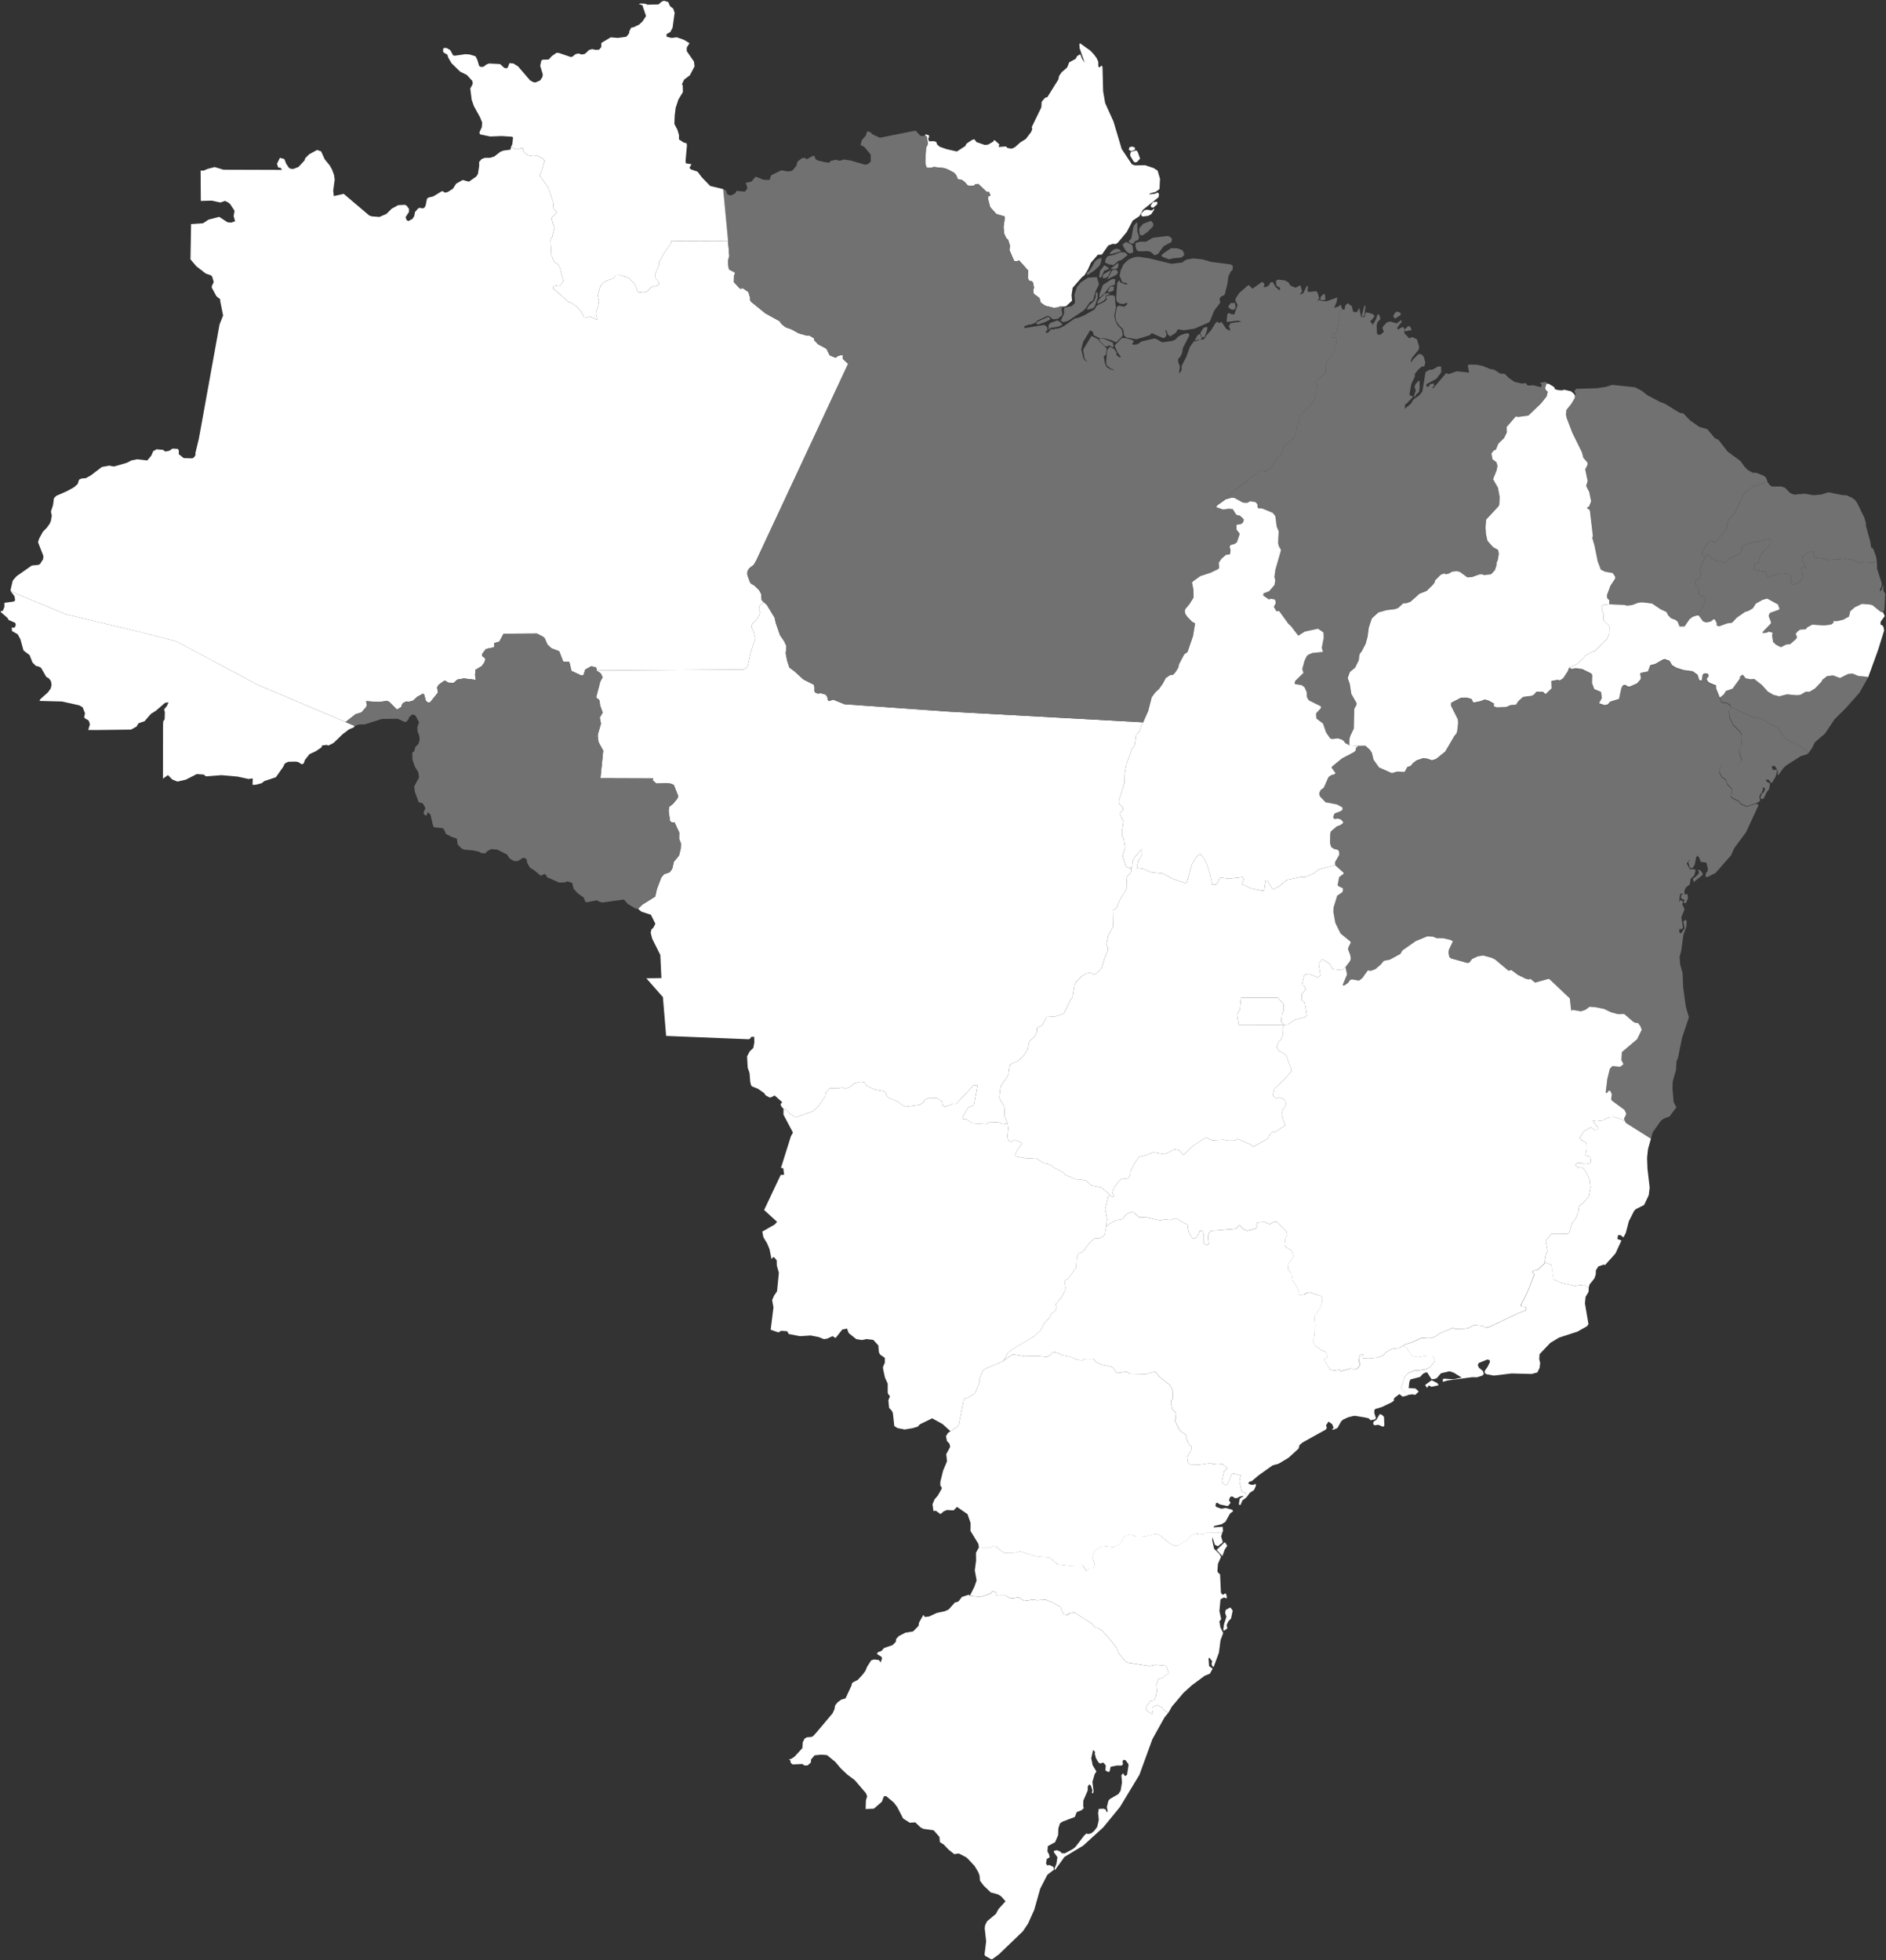 <svg xmlns="http://www.w3.org/2000/svg" width="51" height="53" viewBox="0 0 51 53" fill="none"><rect x="0" y="0" width="51" height="53" fill="#333333" stroke="none"/><g clip-path="url(#clip0_108_9)"><path d="M2.559 19.741L2.386 19.738L2.431 19.588L2.413 19.519L2.392 19.479L2.288 19.42L2.277 19.383L2.299 19.288L2.235 19.126L2.144 19.073L1.678 18.969L1.067 18.953L1.089 18.907L1.297 18.72L1.371 18.618L1.395 18.518L1.377 18.416L1.32 18.341L1.251 18.304L1.111 18.059L1.047 18.023L0.972 18.007L0.878 17.913L0.801 17.716L0.635 17.589L0.553 17.289L0.481 17.153L0.324 17.063L0.318 16.966L0.385 16.975L0.42 16.931L0.426 16.876L0.409 16.841L0.233 16.764L0.203 16.709L0.022 16.552L0.025 16.522L0.077 16.518L0.119 16.408L0.118 16.299L0.368 16.267L0.41 16.235L0.392 16.123L0.294 15.993L1.789 16.613L3.759 17.082L4.77 17.343L6.971 18.518L9.345 19.524L9.592 19.629L9.567 19.668L9.437 19.723L9.263 19.855L9.024 20.086L8.887 20.158L8.832 20.143L8.705 20.158L8.7 20.204L8.541 20.312L8.367 20.394L8.248 20.546L8.211 20.644L8.16 20.667L8.063 20.605L7.999 20.594L7.802 20.598L7.745 20.62L7.693 20.657L7.663 20.728L7.46 21.017L7.146 21.121L7.076 21.178L6.914 21.22L6.829 21.223L6.835 21.048L6.722 21.064L6.427 21L5.99 20.961L5.566 20.993L5.512 20.945L5.322 20.931L5.026 21.082L4.799 21.134L4.659 21.078L4.542 20.959L4.406 21.055L4.409 19.6L4.413 19.508L4.452 19.45L4.458 19.255L4.437 19.182L4.517 19.084L4.557 18.989L4.461 19.006L4.213 19.221L4.08 19.304L3.909 19.502L3.746 19.557L3.692 19.647L3.542 19.729L2.559 19.741Z" fill="white"></path><path d="M46.808 19.122L46.791 19.061L46.673 18.997L46.636 19.004L46.551 18.98L46.506 18.864L46.616 18.775L46.669 18.685L46.85 18.622L47.048 18.349L47.055 18.292L47.124 18.242L47.207 18.343L47.346 18.368L47.436 18.358L47.648 18.526L47.806 18.702L47.955 18.789L48.114 18.828L48.322 18.775L48.583 18.799L48.681 18.79L48.836 18.702L48.932 18.706L49.083 18.614L49.264 18.424L49.274 18.386L49.403 18.284L49.57 18.264L49.757 18.334L49.97 18.227L50.092 18.211L50.252 18.279L50.493 18.301L50.516 18.318L50.284 18.73L49.906 19.155L49.607 19.452L49.354 19.832L49.077 20.071L48.994 20.239L48.884 20.388L48.834 20.279L48.535 20.094L48.497 20.092L48.358 20.026L48.212 19.906L48.104 19.703L47.652 19.448L47.346 19.369L46.808 19.122Z" fill="#717171"></path><path d="M13.828 3.944L13.888 4.009L13.951 4.037L14.002 4.038L14.096 4.003L14.148 4.012L14.153 4.091L14.254 4.189L14.335 4.219L14.408 4.202L14.521 4.211L14.683 4.29L14.724 4.344L14.649 4.62L14.589 4.744L14.817 5.054L14.955 5.449L14.971 5.637L15.043 5.729L15.047 5.767L14.912 5.888L14.942 6.02L14.997 6.151L14.933 6.403L14.886 6.483L14.91 6.896L14.983 7.076L15.085 7.145L15.133 7.22L15.227 7.579L15.222 7.627L15.127 7.737L14.974 7.709L14.962 7.804L15.38 8.17L15.423 8.174L15.586 8.282L15.709 8.419L15.796 8.588L15.84 8.594L15.951 8.559L16.148 8.646L16.111 8.471L16.174 8.281L16.195 8.137L16.164 7.988L16.232 7.742L16.317 7.637L16.424 7.58L16.598 7.521L16.643 7.447L16.777 7.442L17.012 7.519L17.168 7.688L17.245 7.897L17.396 7.916L17.5 7.878L17.618 7.761L17.787 7.715L17.822 7.683L17.823 7.639L17.728 7.522L17.709 7.461L17.718 7.406L17.814 7.187L17.82 7.094L17.958 6.842L18.152 6.572L18.15 6.516L19.689 6.522L19.723 6.925L19.687 7.045L19.702 7.233L19.722 7.29L19.863 7.36L19.878 7.394L19.849 7.451L19.845 7.626L19.997 7.791L20.027 7.807L20.086 7.792L20.239 7.894L20.285 8.046L20.288 8.123L20.313 8.16L20.699 8.473L21.081 8.684L21.133 8.758L21.245 8.849L21.402 8.904L21.599 9.013L21.788 9.067L21.901 9.079L22.011 9.147L22.017 9.198L22.123 9.309L22.348 9.428L22.439 9.608L22.595 9.674L22.666 9.623L22.781 9.594L22.797 9.634L22.786 9.699L22.936 9.837L20.447 15.165L20.382 15.274L20.261 15.367L20.213 15.448L20.21 15.542L20.279 15.735L20.31 15.782L20.399 15.83L20.531 15.96L20.584 16.064L20.597 16.227L20.644 16.274L20.546 16.373L20.529 16.424L20.524 16.487L20.553 16.557L20.53 16.641L20.43 16.791L20.359 16.845L20.324 16.915L20.332 16.986L20.387 17.099L20.425 17.26L20.31 17.61L20.212 18.043L20.111 18.104L16.127 18.13L16.131 18.072L16.101 18.041L15.985 18.017L15.825 18.107L15.78 18.251L15.723 18.267L15.454 18.144L15.397 17.905L15.345 17.889L15.264 17.9L15.226 17.882L15.121 17.611L14.91 17.53L14.799 17.424L14.733 17.266L14.695 17.225L14.516 17.132L13.618 17.137L13.503 17.349L13.36 17.39L13.367 17.487L13.345 17.506L13.139 17.55L13.04 17.681L13.036 17.737L13.111 17.795L13.125 17.832L13.095 17.917L13.027 18.012L12.856 18.113L12.847 18.263L12.867 18.384L12.544 18.346L12.367 18.377L12.267 18.466L12.118 18.458L12.048 18.412L12.01 18.41L11.864 18.515L11.82 18.585L11.842 18.73L11.63 18.992L11.574 18.998L11.517 18.954L11.464 18.767L11.432 18.76L11.279 18.844L11.171 18.945L11.056 18.977L10.992 18.966L10.902 19.008L10.868 19.052L10.857 19.111L10.756 19.177L10.725 19.178L10.533 18.985L10.473 18.954L10.234 18.982L9.904 18.96L9.917 19.067L9.905 19.114L9.776 19.264L9.616 19.312L9.345 19.524L6.971 18.518L4.769 17.343L3.758 17.083L1.788 16.613L0.294 15.993L0.288 15.939L0.346 15.697L0.448 15.581L0.858 15.293L1.046 15.273L1.085 15.248L1.167 15.119L1.173 15.033L1.028 14.661L1.06 14.562L1.158 14.381L1.265 14.271L1.341 14.167L1.376 14.086L1.401 13.942L1.377 13.832L1.433 13.663L1.459 13.472L1.52 13.409L1.824 13.274L2.007 13.172L2.102 13.086L2.139 12.97L2.204 12.939L2.321 12.93L2.459 12.853L2.754 12.627L2.955 12.591L3.081 12.615L3.43 12.514L3.554 12.45L3.706 12.42L3.983 12.451L4.092 12.32L4.144 12.199L4.235 12.149L4.413 12.165L4.466 12.21L4.576 12.19L4.668 12.129L4.81 12.139L4.836 12.183L4.834 12.281L4.968 12.388L5.204 12.394L5.252 12.361L5.291 12.296L5.281 12.264L5.379 11.856L5.937 8.773L6.033 8.531L5.951 8.12L5.961 8.098L5.853 8.011L5.729 7.783L5.726 7.742L5.78 7.627L5.737 7.479L5.706 7.446L5.564 7.397L5.312 7.202L5.151 7.013L5.167 6.059L5.491 6.037L5.637 5.94L5.928 5.864L6.151 6.01L6.253 6.019L6.359 5.983L6.318 5.843L6.343 5.7L6.229 5.526L6.181 5.481L6.086 5.432L5.96 5.476L5.728 5.425L5.43 5.433L5.425 4.611L5.505 4.615L5.615 4.567L5.805 4.517L6.042 4.589L7.626 4.594L7.588 4.539L7.522 4.528L7.49 4.428L7.569 4.268L7.689 4.301L7.739 4.427L7.812 4.537L7.867 4.566L7.936 4.567L8.07 4.516L8.231 4.343L8.258 4.273L8.363 4.17L8.575 4.055L8.683 4.093L8.78 4.307L8.915 4.472L8.977 4.58L9.032 4.728L9.051 4.856L9.01 5.157L9.027 5.303L9.293 5.241L9.985 5.827L10.051 5.85L10.259 5.867L10.45 5.784L10.592 5.643L10.768 5.547L10.95 5.538L10.997 5.562L11.061 5.652L11.059 5.732L10.967 5.873L10.997 5.954L11.046 5.977L11.156 5.917L11.203 5.841L11.222 5.734L11.306 5.638L11.345 5.619L11.428 5.634L11.474 5.619L11.508 5.564L11.546 5.373L11.589 5.342L11.714 5.312L11.958 5.165L12.039 5.211L12.116 5.187L12.25 5.101L12.335 4.967L12.51 4.867L12.679 4.913L12.876 4.776L12.922 4.708L12.958 4.487L12.956 4.38L13.02 4.304L13.106 4.269L13.251 4.267L13.362 4.235L13.534 4.102L13.614 4.072L13.803 4.047L13.828 3.944Z" fill="white"></path><path d="M28.746 8.29L28.668 8.285L28.604 8.313L28.495 8.323L28.263 8.267L28.142 8.182L28.107 8.057L27.951 7.942L27.942 7.834L27.959 7.777L27.933 7.646L27.906 7.607L27.827 7.591L27.793 7.513L27.799 7.312L27.555 7.04L27.491 7.069L27.422 7.054L27.297 6.765L27.308 6.634L27.259 6.484L27.207 6.437L27.152 6.312L27.136 6.137L27.172 5.877L27.157 5.849L26.944 5.789L26.775 5.601L26.712 5.367L26.728 5.307L26.784 5.288L26.744 5.19L26.687 5.193L26.451 4.972L26.372 4.984L26.341 5.018L26.23 5.03L26.16 5.008L26.093 4.926L25.998 4.857L25.899 4.847L25.859 4.741L25.803 4.674L25.642 4.587L25.535 4.546L25.252 4.516L25.163 4.54L25.065 4.538L25.039 4.493L25.019 4.374L25.04 3.997L25.092 3.89L25.061 3.699L25.009 3.652L25.038 3.634L25.121 3.659L25.12 3.726L25.096 3.741L25.124 3.822L25.247 3.817L25.315 3.836L25.344 3.91L25.414 3.969L25.601 4.034L25.875 4.096L26.105 3.948L26.134 3.885L26.278 3.788L26.347 3.764L26.405 3.842L26.63 3.92L26.72 3.91L26.863 3.827L26.873 3.792L26.9 3.794L27.022 3.902L27.005 3.974L27.202 3.96L27.245 4.002L27.324 4.016L27.376 4.015L27.451 3.975L27.59 3.851L27.739 3.759L27.884 3.569L27.915 3.486L27.898 3.441L28.159 2.902L28.168 2.751L28.261 2.643L28.322 2.627L28.621 2.147L28.64 2.052L28.71 1.952L28.859 1.824L28.912 1.686L29.087 1.591L29.127 1.515L29.213 1.467L29.26 1.588L29.333 1.701L29.194 1.303L29.188 1.196L29.203 1.168L29.484 1.369L29.579 1.47L29.654 1.571L29.698 1.669L29.7 1.8L29.737 1.826L29.764 1.786L29.795 1.778L29.813 1.811L29.83 2.466L29.885 2.787L30.111 3.288L30.332 4.03L30.609 4.444L30.693 4.473L30.965 4.467L31.197 4.545L31.304 4.615L31.368 4.835L31.355 5.111L31.247 5.191L31.103 5.227L31.072 5.254L31.221 5.241L31.307 5.207L31.331 5.226L31.341 5.275L31.326 5.335L30.908 5.672L30.81 5.846L30.631 5.963L30.47 6.272L30.227 6.562L30.169 6.6L30.091 6.593L29.97 6.636L29.797 6.883L29.685 6.889L29.623 6.963L29.5 7.103L29.42 7.287L29.326 7.442L29.256 7.496L29.006 7.782L28.976 7.981L28.99 8.13L28.828 8.28L28.746 8.29ZM30.691 4.393L30.654 4.366L30.562 4.211L30.568 4.138L30.587 4.104L30.725 4.067L30.761 4.099L30.83 4.288L30.748 4.379L30.691 4.393ZM30.898 5.854L30.865 5.833L30.858 5.774L30.951 5.683L31.024 5.67L31.128 5.69L31.167 5.681L31.203 5.628L31.207 5.677L31.127 5.796L31.044 5.838L30.898 5.854ZM31.185 5.616L31.12 5.596V5.55L31.18 5.464L31.284 5.455L31.299 5.484L31.291 5.527L31.185 5.616ZM30.586 4.088L30.523 4.046L30.545 3.978L30.618 3.963L30.689 3.99L30.69 4.051L30.586 4.088Z" fill="white"></path><path d="M43.943 30.321L43.913 30.252L43.97 30.14L43.969 30.096L43.925 30.01L43.581 29.757L43.569 29.714L43.587 29.589L43.54 29.487L43.485 29.507L43.469 29.544L43.441 29.559L43.422 29.538L43.466 29.174L43.535 28.9L43.603 28.827L43.809 28.847L43.893 28.788V28.753L43.847 28.669L43.86 28.449L44.273 28.099L44.395 27.843L44.361 27.746L44.296 27.662L44.221 27.657L44.161 27.625L43.925 27.42L43.748 27.422L43.566 27.372L43.377 27.283L43.15 27.236L42.985 27.225L42.875 27.307L42.753 27.348L42.535 27.311L42.488 27.328L42.451 27L41.908 26.486L41.877 26.471L41.511 26.573L41.384 26.47L41.341 26.487L41.264 26.469L41.053 26.368L40.872 26.233L40.79 26.248L40.428 25.947L40.336 25.903L40.109 25.84L39.962 25.861L39.805 25.936L39.738 26.029L39.684 26.044L39.241 25.922L39.19 25.881L39.168 25.757L39.18 25.683L39.287 25.456L39.216 25.417L39.026 25.374L38.844 25.371L38.744 25.329L38.595 25.323L38.276 25.454L37.922 25.705L37.868 25.797L37.588 25.952L37.42 25.985L37.341 26.083L37.19 26.212L37.071 26.255L36.988 26.243L36.834 26.457L36.747 26.52L36.57 26.489L36.51 26.5L36.452 26.583L36.341 26.659L36.307 26.639L36.426 26.355L36.384 26.155L36.507 25.991L36.528 25.927L36.509 25.822L36.453 25.68L36.461 25.624L36.52 25.506L36.516 25.468L36.249 25.251L36.108 24.964L36.057 24.672L36.061 24.543L36.161 24.226L36.293 24.14L36.312 24.109L36.317 24.031L36.182 23.961L36.172 23.934L36.212 23.725L36.331 23.637L36.33 23.606L36.103 23.402L36.1 23.325L36.213 23.128L36.21 23.039L36.196 23.004L36.074 22.963L35.996 22.909L35.967 22.805L35.972 22.563L35.988 22.492L36.15 22.354L36.245 22.319L36.325 22.259L36.301 22.207L36.252 22.164L36.176 22.14L36.09 22.155L36.061 22.127L36.053 22.086L36.088 22.006L36.258 21.938L36.305 21.901L36.301 21.838L36.145 21.757L35.847 21.701L35.692 21.538L35.673 21.462L35.715 21.366L35.799 21.305L35.925 21.017L36 20.966L36.084 20.944L36.113 20.912L36.006 20.763L36.022 20.732L36.289 20.515L36.607 20.348L36.654 20.308L36.672 20.227L36.73 20.173L36.923 20.172L37.043 20.283L37.098 20.369L37.142 20.552L37.289 20.759L37.637 20.913L37.787 20.87L37.963 20.885L37.99 20.867L38.053 20.747L38.147 20.717L38.203 20.644L38.301 20.571L38.485 20.508L38.595 20.523L38.719 20.566L38.831 20.532L39.078 20.331L39.324 19.912L39.384 19.841L39.404 19.765L39.429 19.552L39.419 19.456L39.232 19.088L39.236 19.011L39.506 18.875L39.669 18.873L39.794 18.911L39.828 18.988L39.854 19.003L40.031 18.967L40.147 18.923L40.257 18.954L40.4 19.036L40.389 19.09L40.405 19.114L40.473 19.137L40.723 19.128L40.845 19.075L40.987 19.067L41.055 18.966L41.181 18.855L41.408 18.826L41.472 18.797L41.54 18.715L41.72 18.716L41.772 18.768L41.798 18.773L41.953 18.622L41.944 18.423L42.11 18.392L42.176 18.407L42.263 18.352L42.388 18.16L42.426 18.065L42.5 18.098L42.597 18.076L42.78 18.1L43.015 18.215L43.052 18.258L43.047 18.484L43.107 18.645L43.291 18.72L43.313 18.886L43.236 19.026L43.389 19.077L43.469 19.059L43.537 18.982L43.776 18.909L43.84 18.613L43.882 18.54L43.944 18.527L44.009 18.571L44.062 18.575L44.261 18.491L44.352 18.388L44.366 18.339L44.346 18.226L44.37 18.205L44.556 18.168L44.62 17.998L44.758 17.961L44.968 17.84L45.017 17.832L45.142 17.878L45.211 17.998L45.324 18.065L45.52 18.13L45.769 18.163L45.901 18.258L45.946 18.395L45.978 18.418L46.014 18.405L46.038 18.26L46.074 18.224L46.157 18.223L46.195 18.249L46.197 18.302L46.145 18.374L46.182 18.443L46.224 18.474L46.399 18.545L46.401 18.623L46.502 18.876L46.547 18.992L46.632 19.016L46.669 19.009L46.788 19.074L46.805 19.134L46.749 19.23L46.767 19.408L46.873 19.615L47.039 19.777L47.102 19.872L47.095 20.131L47.04 20.265L47.032 20.338L47.096 20.566L47.071 20.615L47.013 20.66L46.801 20.743L46.707 20.681L46.565 20.68L46.538 20.705L46.489 20.836L46.49 20.9L46.569 21.033L46.661 21.087L46.704 21.211L46.824 21.336L46.836 21.368L46.825 21.486L46.797 21.519L46.807 21.553L46.856 21.596L47.017 21.673L47.057 21.732L47.102 21.76L47.231 21.813L47.471 21.74L47.525 21.738L47.554 21.772L47.215 22.505L46.896 22.935L46.81 23.128L46.391 23.604L46.187 23.709L46.115 23.708L46.14 23.59L46.171 23.577L46.182 23.486L46.145 23.326L45.989 23.305L45.953 23.197L45.897 23.135L45.866 23.185L45.828 23.378L45.786 23.45L45.74 23.482L45.694 23.458L45.653 23.313L45.662 23.287L45.688 23.276L45.685 23.244L45.613 23.351L45.69 23.491L45.728 23.51L45.759 23.497L45.855 23.519L45.817 23.669L45.716 23.765L45.695 23.915L45.591 23.996L45.562 24.051L45.545 24.121L45.56 24.192L45.448 24.159L45.431 24.192L45.401 24.401L45.431 24.341L45.493 24.358L45.513 24.403L45.494 24.437L45.499 24.488L45.524 24.513L45.551 24.596L45.465 24.805L45.512 25.09L45.466 25.13L45.419 25.112L45.407 25.206L45.456 25.244L45.557 25.101L45.518 24.918L45.586 24.867L45.607 24.912L45.602 25.058L45.522 25.275L45.46 25.725L45.418 25.875L45.435 26.08L45.5 26.316L45.515 26.693L45.588 27.225L45.67 27.508L45.486 28.061L45.374 28.612L45.335 28.696L45.321 28.933L45.233 29.242L45.226 29.435L45.258 29.801L45.332 29.943L45.146 30.19L44.995 30.246L44.917 30.299L44.69 30.622L44.643 30.791L43.969 30.365L43.943 30.321ZM45.798 23.852L45.779 23.752L45.841 23.718L45.929 23.632L45.943 23.579L45.912 23.518L45.975 23.53L46.043 23.617L46.039 23.661L45.798 23.852ZM45.588 24.42L45.535 24.417L45.536 24.362L45.558 24.332L45.491 24.314L45.456 24.28L45.467 24.192L45.623 24.179L45.636 24.196L45.645 24.29L45.588 24.42Z" fill="#717171"></path><path d="M47.797 13.03L47.39 13.162L47.173 13.329L46.898 13.883L46.828 13.976L46.756 14.024L46.702 14.162L46.714 14.223L46.598 14.426L46.476 14.551L46.429 14.642L46.343 14.664L46.278 14.622L46.236 14.627L46.166 14.7L46.048 14.887L46.02 15.05L46.073 15.065L46.128 15.033L46.121 15.078L46.051 15.173L45.966 15.422L46.009 15.531L45.954 15.639L45.863 15.691L45.849 15.723L45.839 15.8L45.859 15.834L45.907 15.858L45.937 15.918L45.935 16.055L46.038 16.129L46.096 16.136L46.124 16.235L45.99 16.524L45.891 16.617L45.905 16.638L45.773 16.678L45.683 16.747L45.555 16.937L45.418 16.941L45.365 16.805L45.3 16.758L45.187 16.718L45.103 16.63L45.065 16.547L44.912 16.479L44.675 16.321L44.419 16.286L44.311 16.294L44.133 16.361L43.997 16.377L43.923 16.357L43.513 16.34L43.518 16.23L43.461 16.174L43.455 16.094L43.549 15.836L43.674 15.649L43.675 15.592L43.611 15.496L43.398 15.457L43.289 15.403L43.205 15.181L43.117 14.75L43.054 14.537L43.074 14.5L42.996 13.823L42.986 13.791L42.91 13.734L42.977 13.686L43.026 13.555L42.976 13.307L42.892 13.14L42.932 13.008L42.867 12.687L42.928 12.574L42.93 12.511L42.817 12.379L42.78 12.236L42.518 11.703L42.368 11.312L42.344 11.205L42.359 11.084L42.49 10.92L42.581 10.767L42.59 10.7L42.606 10.689L42.603 10.637L42.569 10.583L42.623 10.515L43.185 10.497L43.425 10.461L43.598 10.407L44.214 10.472L44.39 10.565L44.552 10.69L44.895 10.87L45.017 10.914L45.418 11.162L45.519 11.179L45.703 11.369L45.952 11.544L46.166 11.604L46.37 11.845L46.471 11.895L46.718 12.211L47.064 12.467L47.185 12.633L47.272 12.715L47.397 12.783L47.493 12.785L47.69 12.862L47.756 12.917L47.797 13.03Z" fill="#717171"></path><path d="M34.719 27.712L33.495 27.71L33.452 27.44L33.529 27.288L33.56 26.979L34.555 26.979L34.708 27.144L34.713 27.327L34.664 27.425L34.646 27.628L34.719 27.712Z" fill="white"></path><path d="M41.789 34.139L41.765 34.128L41.802 33.934L41.849 33.826L41.8 33.567L41.813 33.532L41.957 33.361L42.385 33.364L42.431 33.337L42.512 33.069L42.604 32.963L42.678 32.773L42.698 32.631L42.719 32.594L42.823 32.523L42.965 32.349L43.01 32.103L42.986 31.902L42.88 31.669L42.788 31.563L42.745 31.556L42.708 31.58L42.644 31.557L42.604 31.498L42.639 31.452L42.763 31.445L42.829 31.474L42.91 31.476L42.989 31.456L43.016 31.421L43.002 31.279L42.892 31.25L42.875 31.216L42.9 31.088L42.903 30.929L42.859 30.874L42.748 30.818L42.724 30.76L42.821 30.6L43.002 30.492L43.027 30.49L43.115 30.551L43.209 30.561L43.211 30.493L43.072 30.305L43.183 30.316L43.365 30.292L43.435 30.241L43.525 30.215L43.656 30.208L43.867 30.275L43.943 30.321L43.968 30.365L44.643 30.791L44.565 31.069L44.539 31.306L44.55 31.604L44.609 32.114L44.584 32.319L44.459 32.583L44.231 32.698L44.185 32.748L44.046 33.024L43.964 33.339L43.9 33.461L43.831 33.404L43.758 33.394L43.733 33.5L43.846 33.543L43.684 33.895L43.397 34.213L43.377 34.191L43.222 34.245L43.156 34.347L43.151 34.463L43.116 34.566L42.983 34.734L42.959 34.828L42.824 34.74L42.575 34.77L42.214 34.687L42.006 34.593L41.95 34.202L41.789 34.139Z" fill="white"></path><path d="M34.719 27.712L34.646 27.628L34.664 27.425L34.713 27.327L34.708 27.143L34.555 26.979L33.56 26.978L33.529 27.288L33.452 27.44L33.495 27.71L34.719 27.712L34.675 27.838L34.7 27.968L34.644 28.1L34.557 28.203L34.523 28.325L34.594 28.426L34.664 28.454L34.783 28.539L34.92 28.918V28.967L34.727 29.192L34.457 29.442L34.421 29.619L34.512 29.711L34.587 29.672L34.719 29.72L34.758 29.77L34.773 29.853L34.759 29.912L34.698 29.986L34.655 30.143L34.754 30.43L34.497 30.601L34.401 30.618L34.329 30.692L34.289 30.785L33.882 31.012L33.824 30.949L33.461 30.794L33.416 30.834L33.367 30.842L33.221 30.843L33.098 30.819L32.777 30.832L32.61 30.759L32.266 30.978L32.023 31.22H31.996L31.887 31.102L31.76 31.077L31.495 31.213L31.186 31.162L30.979 31.241L30.794 31.286L30.676 31.46L30.575 31.664L30.58 31.747L30.511 31.855L30.442 31.878L30.372 31.865L30.335 31.877L30.256 31.938L30.12 32.112L30.073 32.27L30.119 32.32L30.118 32.349L30.088 32.368L30.017 32.33L29.997 32.292L29.775 32.106L29.513 32.056L29.378 31.927L29.22 31.892L29.096 31.888L28.817 31.777L28.76 31.707L28.505 31.577L28.449 31.527L28.329 31.468L28.234 31.454L28.009 31.314L27.778 31.328L27.461 31.27L27.451 31.242L27.472 31.172L27.52 31.076L27.629 30.93L27.622 30.895L27.435 30.82L27.34 30.876L27.285 30.86L27.262 30.826L27.242 30.734L27.264 30.52L27.248 30.373L27.169 30.191L27.154 29.906L27.037 29.724L27.023 29.666L27.057 29.383L27.269 29.064L27.301 28.822L27.359 28.758L27.527 28.689L27.687 28.542L27.791 28.374L27.819 28.212L27.86 28.129L27.967 28.043L28.035 27.924L28.042 27.796L28.188 27.716L28.304 27.498L28.525 27.488L28.751 27.416L28.778 27.393L28.943 27.046L29.002 26.966L29.055 26.626L29.087 26.565L29.247 26.404L29.384 26.32L29.473 26.298L29.576 26.355L29.676 26.294L29.792 26.176L29.862 25.933L29.959 25.695L29.959 25.628L29.919 25.534L29.967 25.306L30.1 25.05L30.09 24.621L30.191 24.556L30.276 24.338L30.443 24.075L30.476 23.986L30.462 23.761L30.491 23.686L30.572 23.614L30.595 23.521L30.588 23.469L30.616 23.431L30.633 23.275L30.688 23.173L30.839 23L30.885 22.975L30.883 23.117L30.781 23.273L30.738 23.467L30.938 23.5L31.121 23.585L31.448 23.619L31.705 23.761L32.044 23.879L32.097 23.86L32.232 23.367L32.355 23.169L32.453 23.089L32.549 23.197L32.635 23.353L32.728 23.661L32.779 23.918L32.873 23.922L32.936 23.86L32.961 23.777L33.008 23.732L33.237 23.761L33.614 23.717L33.633 23.778L33.586 23.907L33.847 24.029L34.126 24.086L34.183 24.079L34.226 23.805L34.272 23.808L34.397 24.025L34.435 24.045L34.584 23.97L34.794 23.798L35.171 23.715H35.3L35.513 23.624L35.658 23.512L36.104 23.395L36.331 23.599L36.332 23.63L36.213 23.718L36.173 23.927L36.181 23.955L36.317 24.024L36.312 24.102L36.293 24.134L36.161 24.219L36.062 24.537L36.057 24.665L36.109 24.957L36.251 25.244L36.518 25.462L36.522 25.5L36.462 25.618L36.454 25.674L36.51 25.817L36.529 25.923L36.508 25.986L36.385 26.15L36.301 26.234L36.032 26.206L35.958 26.059L35.756 25.937L35.659 26.06L35.707 26.373L35.66 26.418L35.626 26.429L35.395 26.334L35.297 26.353L35.267 26.376L35.206 26.64L35.267 26.648L35.307 26.745L35.26 26.823L35.199 26.881L35.202 27.038L35.237 27.089L35.282 27.105L35.339 27.458L35.295 27.502L35.015 27.576L34.824 27.702L34.719 27.712Z" fill="white"></path><path d="M38.204 10.714L38.201 10.741L38.031 10.92L37.995 10.934L37.992 11.053L38.156 10.912L38.212 10.812L38.389 10.681L38.463 10.586L38.549 10.061L38.644 10.003L38.737 9.993L38.876 9.917L38.93 9.906L38.968 9.916L38.975 10.051L38.958 10.089L38.84 10.244L38.573 10.389L38.57 10.449L38.631 10.459L38.669 10.391L38.764 10.366L38.783 10.435L38.733 10.477L38.754 10.502L39.105 10.089L39.176 10.117L39.391 10.04L39.728 10.075L39.689 9.876L39.74 9.856L39.942 9.863L40.09 9.895L40.309 9.982L40.395 9.991L40.574 10.105L40.691 10.108L40.796 10.216L40.953 10.325L41.161 10.373L41.258 10.357L41.305 10.421L41.333 10.425L41.465 10.417L41.67 10.472L41.692 10.397L41.636 10.358L41.775 10.327L41.822 10.336L41.815 10.371L41.777 10.489L41.796 10.549L41.848 10.594L41.817 10.721L41.668 10.909L41.324 11.238L41.047 11.276L40.981 11.263L40.738 11.545L40.741 11.694L40.668 11.846L40.51 12L40.442 12.164L40.389 12.178L40.325 12.265L40.355 12.424L40.457 12.493L40.489 12.599L40.465 12.72L40.37 12.958L40.502 13.191L40.548 13.438L40.539 13.64L40.521 13.686L40.18 14.052L40.166 14.258L40.176 14.433L40.218 14.624L40.366 14.793L40.5 14.868L40.514 14.91L40.525 14.979L40.493 15.162L40.469 15.198L40.459 15.299L40.417 15.42L40.316 15.528L40.126 15.553L40.072 15.529L40.002 15.533L39.8 15.604L39.673 15.613L39.465 15.462L39.381 15.445L39.26 15.46L39.176 15.51L39.082 15.532L39.063 15.507L38.993 15.527L38.952 15.545L38.793 15.704L38.794 15.742L38.742 15.814L38.574 15.98L38.38 16.055L38.141 16.267L38.03 16.311L37.943 16.315L37.801 16.442L37.711 16.471L37.494 16.498L37.267 16.561L37.09 16.723L37.008 16.969L36.976 17.215L36.923 17.408L36.803 17.635L36.778 17.653L36.749 17.721L36.739 17.847L36.639 18.053L36.497 18.169L36.436 18.335L36.495 18.496L36.535 18.76L36.678 19.014L36.675 19.057L36.612 19.173L36.601 19.7L36.505 19.903L36.484 19.991L36.48 20.151L36.373 20.096L36.322 20.028L36.254 19.991L36.172 19.966L36.023 19.983L35.964 19.968L35.852 19.802L35.769 19.565L35.592 19.431L35.58 19.294L35.717 19.144L35.71 19.1L35.387 18.938L35.336 18.851L35.331 18.713L35.268 18.581L35.19 18.524L35.017 18.501L35 18.466L35.022 18.407L35.241 18.197L35.21 18.088L35.271 17.866L35.328 17.747L35.376 17.701L35.487 17.657L35.769 17.628L35.737 17.516L35.79 17.246L35.783 17.1L35.634 17L35.278 17.078L35.099 17.189L34.91 16.938L34.834 16.868L34.584 16.524L34.511 16.53L34.441 16.41L34.492 16.311L34.483 16.238L34.462 16.21L34.348 16.19L34.313 16.213L34.152 16.102L34.167 16.044L34.314 15.989L34.46 15.82L34.48 15.688L34.457 15.605L34.483 15.409L34.63 14.898L34.631 14.863L34.575 14.768L34.555 14.678L34.573 14.37L34.52 14.245L34.48 13.956L34.41 13.871L34.127 13.751L34.026 13.749L34.002 13.723L33.996 13.638L33.947 13.58L33.802 13.556L33.722 13.599L33.605 13.592L33.374 13.467L33.302 13.462L33.139 13.506L32.921 13.659L32.877 13.712L32.836 13.706L34.061 12.724L34.256 12.743L34.354 12.667L34.483 12.487L34.519 12.392L34.648 12.295L34.699 12.056L34.793 12.018L34.996 11.825L35.035 11.725L35.059 11.568L35.192 11.178L35.355 11.051L35.479 10.905L35.548 10.784L35.586 10.678L35.571 10.527L35.637 10.46L35.55 10.329L35.857 10.073L35.846 9.937L35.888 9.74L36.032 9.609L36.062 9.55L36.137 9.3L36.144 9.166L36.108 9.123L36.026 9.136L36.003 9.095L36.007 9.044L36.102 9.031L36.15 8.97L36.209 8.606L36.196 8.491L36.235 8.406L36.299 8.369H36.351L36.371 8.349L36.366 8.304L36.395 8.242L36.443 8.198L36.554 8.279L36.592 8.432L36.691 8.442L36.755 8.329L36.806 8.572L36.888 8.575L36.913 8.534L36.918 8.457L36.989 8.453L37.13 8.497L37.171 8.554L37.052 8.695L37.108 8.753L37.11 8.799L37.211 8.63L37.251 8.502H37.289L37.322 8.587V8.635L37.25 8.711L37.227 8.793L37.234 9.018L37.255 9.045L37.295 9.055L37.343 9.044L37.423 8.967L37.384 8.884L37.395 8.834L37.505 8.715L37.593 8.695L37.77 8.743L37.895 8.651L37.899 8.728L37.869 8.745L37.775 8.872L37.824 8.92L37.833 8.889L37.937 8.84L37.985 8.905L37.973 9.006L38.109 9.151L38.181 9.114L38.312 9.17L38.376 9.369L38.367 9.448L38.185 9.674L38.153 9.748L38.161 9.803L38.211 9.717L38.357 9.578L38.426 9.575L38.499 9.643L38.542 9.799L38.52 9.901L38.439 9.917L38.353 9.992L38.256 10.116L38.262 10.18L38.166 10.375L38.114 10.667L38.132 10.695L38.204 10.714ZM38.247 10.751L38.242 10.686L38.286 10.559L38.252 10.47L38.263 10.415L38.339 10.313L38.385 10.297L38.389 10.492L38.37 10.603L38.304 10.653L38.247 10.751ZM37.723 8.615L37.686 8.577L37.679 8.527L37.746 8.434L37.816 8.432L37.873 8.466L37.881 8.495L37.865 8.525L37.723 8.615ZM38.014 8.962L37.99 8.937L37.995 8.893L38.083 8.819L38.123 8.825L38.165 8.895L38.153 8.946L38.12 8.932L38.014 8.962ZM36.835 8.563L36.818 8.559L36.897 8.262L36.922 8.269L36.924 8.288L36.89 8.542L36.835 8.563Z" fill="#717171"></path><path d="M43.943 30.321L43.867 30.275L43.656 30.208L43.524 30.215L43.434 30.241L43.364 30.292L43.183 30.316L43.071 30.305L43.21 30.493L43.209 30.561L43.115 30.552L43.027 30.49L43.001 30.492L42.821 30.6L42.723 30.761L42.748 30.819L42.859 30.874L42.902 30.929L42.9 31.088L42.875 31.216L42.892 31.25L43.001 31.279L43.016 31.422L42.989 31.456L42.91 31.476L42.829 31.474L42.762 31.445L42.639 31.452L42.603 31.498L42.644 31.557L42.707 31.58L42.745 31.556L42.788 31.563L42.88 31.669L42.986 31.902L43.01 32.103L42.965 32.349L42.822 32.523L42.719 32.594L42.697 32.631L42.678 32.773L42.604 32.963L42.512 33.069L42.431 33.337L42.385 33.364L41.956 33.361L41.813 33.532L41.8 33.567L41.849 33.826L41.801 33.934L41.765 34.128L41.789 34.139L41.578 34.334L41.475 34.357L41.428 34.398L41.49 34.456L41.294 34.958L41.135 35.266L41.128 35.328L41.248 35.339L41.272 35.389L41.255 35.432L41.044 35.514L40.252 35.889L40.138 35.906L40.14 35.868L40.099 35.854L39.888 35.831L39.841 35.836L39.706 35.914L39.602 35.927L39.335 35.934L39.305 35.907L39.263 35.914L38.922 36.062L38.834 36.126L38.692 36.19L38.65 36.166L38.434 36.18L38.192 36.291L37.991 36.353L37.934 36.394L37.83 36.454L37.647 36.472L37.486 36.557L37.384 36.66L37.234 36.715L37.036 36.736L36.842 36.729L36.841 36.689L36.87 36.648L36.862 36.619L36.763 36.647L36.748 36.837L36.768 36.856L36.764 36.926L36.702 37.007L36.593 37.034L36.546 36.998L36.245 37.081L36.23 37.037L36.062 37.057L35.969 37.036L35.8 36.762L35.901 36.703L35.858 36.561L35.708 36.492L35.559 36.39L35.5 36.257L35.544 36.127L35.56 35.841L35.538 35.597L35.693 35.372L35.752 35.191L35.756 35.086L35.737 35.055L35.429 34.945L35.345 34.95L35.322 34.979L35.257 35.005L35.123 35.009L35.126 34.939L35.056 34.774L34.948 34.625L34.917 34.442L34.892 34.391L34.826 34.329L34.842 34.168L34.968 34L34.973 33.953L34.94 33.825L34.783 33.725L34.735 33.674L34.759 33.477L34.807 33.394L34.79 33.307L34.518 33.03L34.409 33.054L34.339 33.107L34.201 33.042L34.003 33.051L33.977 33.102L33.994 33.14L33.957 33.222L33.726 33.278L33.633 33.243L33.508 33.123L33.424 33.226L32.742 33.283L32.704 33.322L32.664 33.421L32.687 33.632L32.653 33.668L32.553 33.625L32.553 33.395L32.532 33.315L32.502 33.283L32.455 33.278L32.434 33.294L32.4 33.388L32.344 33.466L32.299 33.492L32.247 33.491L32.146 33.317L32.119 33.199L32.13 33.123L31.991 33.058L31.809 32.94L31.643 32.989L31.509 32.971L31.369 33L31.012 32.92L30.8 32.913L30.656 32.785L30.593 32.773L30.469 32.824L30.349 32.964L30.19 32.995L30.011 33.087L29.909 33.181L29.935 32.963L29.886 32.697L29.968 32.35L30.017 32.33L30.088 32.368L30.118 32.349L30.119 32.321L30.072 32.27L30.12 32.112L30.256 31.938L30.334 31.877L30.372 31.865L30.442 31.878L30.51 31.855L30.58 31.747L30.575 31.665L30.676 31.46L30.793 31.286L30.979 31.241L31.186 31.162L31.494 31.213L31.76 31.077L31.887 31.102L31.996 31.22H32.023L32.265 30.978L32.609 30.759L32.777 30.833L33.098 30.819L33.221 30.843L33.367 30.842L33.415 30.834L33.461 30.794L33.823 30.949L33.882 31.013L34.289 30.785L34.329 30.692L34.4 30.618L34.497 30.601L34.754 30.43L34.655 30.143L34.697 29.987L34.758 29.912L34.773 29.853L34.758 29.77L34.718 29.72L34.587 29.672L34.512 29.711L34.421 29.619L34.457 29.442L34.727 29.192L34.92 28.967V28.918L34.782 28.539L34.664 28.454L34.593 28.426L34.523 28.325L34.557 28.203L34.643 28.1L34.7 27.968L34.674 27.838L34.718 27.712L34.824 27.702L35.015 27.576L35.294 27.502L35.339 27.458L35.281 27.105L35.237 27.089L35.202 27.038L35.199 26.881L35.26 26.823L35.307 26.745L35.266 26.648L35.206 26.64L35.266 26.376L35.297 26.353L35.394 26.334L35.626 26.429L35.659 26.418L35.707 26.373L35.658 26.06L35.756 25.937L35.957 26.06L36.032 26.206L36.301 26.234L36.384 26.15L36.427 26.35L36.308 26.635L36.341 26.654L36.453 26.579L36.511 26.496L36.571 26.485L36.748 26.517L36.835 26.453L36.989 26.24L37.071 26.252L37.19 26.208L37.341 26.079L37.42 25.983L37.588 25.948L37.869 25.794L37.922 25.702L38.278 25.451L38.596 25.32L38.746 25.327L38.846 25.369L39.027 25.371L39.217 25.415L39.288 25.453L39.18 25.681L39.168 25.754L39.19 25.878L39.24 25.919L39.684 26.041L39.737 26.026L39.805 25.934L39.961 25.86L40.109 25.838L40.336 25.9L40.428 25.945L40.79 26.247L40.871 26.232L41.052 26.366L41.263 26.468L41.34 26.486L41.383 26.468L41.51 26.571L41.876 26.469L41.907 26.484L42.45 26.998L42.487 27.327L42.534 27.309L42.752 27.347L42.874 27.305L42.984 27.223L43.15 27.236L43.377 27.282L43.565 27.372L43.747 27.422L43.924 27.42L44.16 27.625L44.22 27.656L44.294 27.662L44.359 27.747L44.394 27.844L44.272 28.099L43.859 28.449L43.846 28.669L43.893 28.753V28.788L43.808 28.847L43.602 28.827L43.533 28.9L43.465 29.174L43.421 29.539L43.439 29.559L43.468 29.544L43.485 29.506L43.538 29.487L43.587 29.589L43.568 29.714L43.581 29.756L43.926 30.01L43.97 30.096L43.971 30.14L43.914 30.252L43.943 30.321Z" fill="white"></path><path d="M29.909 33.181L29.876 33.385L29.853 33.418L29.728 33.482L29.618 33.486L29.579 33.504L29.477 33.589L29.311 33.812L29.251 33.866L29.167 33.89L29.115 34.03L29.102 34.273L28.886 34.575L28.806 34.618L28.787 34.649L28.813 34.809L28.806 34.888L28.705 35.082L28.539 35.27L28.568 35.34L28.545 35.441L28.425 35.526L28.391 35.626L28.247 35.767L28.142 35.969L27.98 36.124L27.351 36.5L27.246 36.594L27.184 36.722L27.114 36.812L26.664 37L26.571 37.068L26.494 37.261L26.495 37.356L26.375 37.652L26.319 37.708L26.181 37.792L26.088 37.818L26.061 37.847L25.93 38.504L25.9 38.572L25.702 38.702L25.49 38.508L25.206 38.352L24.873 38.515L24.817 38.577L24.679 38.618L24.464 38.654L24.267 38.615L24.183 38.561L24.144 38.207L24.117 38.149L24.043 38.07L24.023 37.866L24.066 37.755L24.013 37.689L24.005 37.652V37.414L23.931 37.251L23.881 37.024L23.877 36.964L23.926 36.851L23.928 36.718L23.797 36.627L23.765 36.561L23.752 36.382L23.615 36.231L23.434 36.209L23.308 36.235L23.156 36.211L22.951 36.048L22.904 35.925L22.776 35.952L22.595 36.179L22.512 36.13L22.369 36.197L22.279 36.21L22.134 36.153L21.921 36.112L21.633 36.131L21.328 36.072L21.288 35.997L21.122 35.986L21.048 36.029L20.84 35.956L20.916 35.353L20.88 35.156L20.93 35.038L21.012 34.917L21.062 34.417L21.007 34.224L21.003 34.08L20.939 34.001L20.904 33.993L20.863 34.047L20.809 33.777L20.744 33.622L20.643 33.454L20.614 33.302L20.949 33.112L21.013 33.039L20.663 32.719L21.111 31.771L21.204 31.766L21.181 31.59L21.119 31.579L21.388 30.722L21.443 30.626L21.186 30.141L21.188 29.983L21.247 29.999L21.331 30.09L21.511 30.216L21.979 30.053L22.149 29.887L22.317 29.642L22.325 29.545L22.441 29.425L22.657 29.428L22.787 29.409L22.851 29.438L22.989 29.395L23.102 29.292L23.27 29.251L23.376 29.268L23.439 29.363L23.671 29.467L23.889 29.506L23.944 29.535L23.966 29.606L24.031 29.691L24.283 29.787L24.388 29.879L24.491 29.926L24.868 29.874L24.973 29.808L25.013 29.737L25.133 29.686L25.336 29.692L25.468 29.779L25.493 29.892L25.513 29.913L25.595 29.916L25.773 29.843L25.857 29.848L26.325 29.35L26.436 29.339L26.334 29.887L26.184 29.945L26.046 30.18L26.03 30.218L26.043 30.262L26.151 30.271L26.296 30.376L26.68 30.399L26.728 30.352L26.949 30.345L27.022 30.352L27.119 30.399L27.248 30.373L27.264 30.52L27.242 30.734L27.262 30.826L27.285 30.86L27.34 30.876L27.435 30.82L27.622 30.895L27.629 30.93L27.52 31.076L27.472 31.173L27.451 31.242L27.461 31.27L27.778 31.328L28.009 31.314L28.234 31.454L28.329 31.468L28.449 31.527L28.505 31.577L28.76 31.707L28.817 31.777L29.096 31.888L29.22 31.892L29.378 31.927L29.513 32.056L29.775 32.106L29.997 32.292L30.017 32.33L29.968 32.35L29.886 32.697L29.935 32.963L29.909 33.181Z" fill="white"></path><path d="M17.254 24.575L17.376 24.456L17.718 24.243L17.762 24.04L17.881 23.727L17.958 23.637L18.095 23.593L18.131 23.559L18.179 23.489L18.222 23.303L18.36 23.136L18.407 22.95L18.413 22.808L18.364 22.685L18.368 22.515L18.24 22.238L18.166 22.24L18.117 22.198L18.081 21.928L18.093 21.819L18.206 21.73L18.323 21.584L18.337 21.522L18.22 21.224L18.131 21.189L18.038 21.18L17.747 21.187L17.645 21.095L17.665 21.049L16.236 21.044L16.311 20.298L16.186 20.07L16.164 19.924L16.166 19.858L16.25 19.566L16.218 19.406L16.296 19.267L16.227 19.079L16.215 18.964L16.193 18.913L16.128 18.874L16.123 18.845L16.23 18.431L16.294 18.313L16.244 18.21L16.127 18.13L20.111 18.104L20.212 18.043L20.31 17.61L20.425 17.26L20.387 17.099L20.332 16.985L20.324 16.915L20.359 16.845L20.43 16.791L20.53 16.64L20.553 16.557L20.524 16.487L20.529 16.424L20.546 16.373L20.644 16.274L20.742 16.363L20.946 16.7L20.979 16.846L21.093 17.175L21.203 17.335L21.267 17.469L21.248 17.671L21.288 17.87L21.349 18.053L21.476 18.145L21.726 18.373L22.007 18.514L22.026 18.592L22.023 18.683L22.042 18.724L22.121 18.757L22.19 18.743L22.325 18.78L22.37 18.84L22.387 18.93L22.416 18.956L22.53 18.919L22.837 19.042L25.672 19.243L30.915 19.532L30.861 19.616L30.814 19.773L30.722 19.877L30.686 20.137L30.65 20.208L30.619 20.23L30.458 20.669L30.413 20.915L30.409 21.16L30.253 21.657L30.258 21.728L30.373 21.839L30.36 21.911L30.292 21.985L30.288 22.026L30.379 22.213L30.34 22.488L30.341 22.618L30.384 22.666L30.421 22.919L30.359 23.148L30.441 23.425L30.521 23.467L30.587 23.469L30.594 23.521L30.572 23.615L30.491 23.686L30.462 23.761L30.475 23.986L30.443 24.075L30.276 24.338L30.19 24.556L30.09 24.621L30.1 25.05L29.966 25.306L29.918 25.534L29.958 25.628L29.959 25.695L29.861 25.933L29.791 26.176L29.676 26.294L29.575 26.355L29.473 26.299L29.384 26.32L29.246 26.404L29.086 26.565L29.055 26.626L29.001 26.966L28.942 27.046L28.777 27.393L28.751 27.416L28.524 27.488L28.304 27.499L28.187 27.716L28.041 27.796L28.035 27.924L27.966 28.043L27.86 28.129L27.818 28.213L27.791 28.374L27.687 28.542L27.527 28.689L27.359 28.758L27.3 28.822L27.269 29.064L27.056 29.383L27.023 29.666L27.036 29.725L27.154 29.906L27.169 30.191L27.248 30.373L27.119 30.399L27.021 30.352L26.949 30.345L26.727 30.352L26.68 30.399L26.295 30.377L26.15 30.271L26.042 30.262L26.03 30.218L26.046 30.18L26.184 29.945L26.334 29.887L26.436 29.339L26.324 29.35L25.857 29.848L25.772 29.843L25.595 29.916L25.513 29.913L25.493 29.892L25.468 29.779L25.335 29.692L25.132 29.686L25.013 29.737L24.972 29.808L24.867 29.874L24.491 29.926L24.388 29.879L24.283 29.787L24.03 29.691L23.966 29.606L23.943 29.535L23.889 29.506L23.671 29.467L23.439 29.363L23.375 29.268L23.27 29.251L23.101 29.292L22.989 29.395L22.851 29.438L22.787 29.409L22.657 29.428L22.441 29.425L22.325 29.545L22.317 29.642L22.149 29.887L21.978 30.053L21.51 30.216L21.331 30.09L21.246 29.999L21.188 29.983L21.133 29.927L21.106 29.861L21.151 29.802L20.948 29.623L20.842 29.676L20.798 29.672L20.701 29.615L20.663 29.557L20.495 29.44L20.338 29.377L20.313 29.351L20.288 29.258L20.269 29.015L20.218 28.868L20.202 28.564L20.275 28.428L20.37 28.338L20.399 28.19L20.394 28.034L20.314 28.038L20.281 28.088L20.25 28.102L18.013 28.012L17.926 26.963L17.479 26.454L17.885 26.449L17.856 25.823L17.636 25.382L17.595 25.219L17.617 25.131L17.668 25.085L17.722 24.979L17.602 24.736L17.343 24.65L17.254 24.575Z" fill="white"></path><path d="M30.915 19.532L25.672 19.243L22.838 19.043L22.53 18.919L22.416 18.956L22.387 18.931L22.371 18.84L22.325 18.78L22.189 18.743L22.121 18.757L22.042 18.725L22.023 18.683L22.026 18.592L22.007 18.514L21.725 18.373L21.476 18.144L21.347 18.052L21.287 17.87L21.247 17.672L21.267 17.469L21.203 17.334L21.092 17.174L20.978 16.846L20.945 16.7L20.741 16.364L20.643 16.274L20.596 16.228L20.583 16.065L20.53 15.961L20.397 15.831L20.308 15.783L20.277 15.736L20.208 15.542L20.211 15.448L20.259 15.368L20.38 15.274L20.445 15.165L22.934 9.837L22.784 9.699L22.794 9.634L22.779 9.594L22.663 9.623L22.592 9.674L22.436 9.609L22.345 9.429L22.121 9.309L22.015 9.198L22.009 9.148L21.898 9.08L21.785 9.068L21.597 9.014L21.399 8.905L21.242 8.85L21.13 8.759L21.078 8.685L20.696 8.474L20.31 8.161L20.285 8.125L20.282 8.048L20.236 7.896L20.083 7.794L20.024 7.81L19.994 7.793L19.842 7.629L19.846 7.454L19.875 7.397L19.86 7.363L19.72 7.292L19.7 7.236L19.685 7.047L19.72 6.927L19.687 6.524L19.555 5.117L19.617 5.143L19.653 5.191L19.651 5.231L19.689 5.264L19.765 5.287L19.879 5.229L19.919 5.161L20.144 5.181L20.212 5.093L20.167 4.943L20.316 4.913L20.433 4.778L20.653 4.862L20.809 4.865L20.854 4.738L21.132 4.604L21.296 4.636L21.392 4.627L21.433 4.607L21.533 4.484L21.566 4.368L21.688 4.277L21.759 4.267L21.814 4.306L21.989 4.212L22.023 4.221L22.054 4.303L22.115 4.34L22.284 4.38L22.418 4.401L22.465 4.351L22.604 4.319L22.669 4.342L22.737 4.341L22.809 4.313L22.995 4.338L23.384 4.452L23.464 4.441L23.547 4.369L23.545 4.179L23.372 3.972L23.269 3.92L23.31 3.781L23.419 3.66L23.442 3.568L23.468 3.554L23.527 3.57L23.596 3.633L23.792 3.725L24.759 3.532L24.89 3.672L24.975 3.677L25.012 3.653L25.063 3.7L25.094 3.891L25.043 3.999L25.022 4.375L25.042 4.495L25.067 4.539L25.165 4.541L25.255 4.517L25.537 4.548L25.645 4.588L25.805 4.675L25.861 4.742L25.902 4.848L26.001 4.858L26.096 4.928L26.162 5.009L26.232 5.031L26.343 5.02L26.375 4.985L26.453 4.973L26.689 5.194L26.746 5.191L26.787 5.289L26.73 5.308L26.715 5.368L26.778 5.603L26.946 5.79L27.16 5.851L27.174 5.878L27.138 6.138L27.154 6.313L27.21 6.439L27.262 6.485L27.311 6.635L27.3 6.766L27.425 7.055L27.493 7.071L27.558 7.041L27.802 7.313L27.795 7.514L27.829 7.592L27.909 7.608L27.936 7.647L27.962 7.778L27.944 7.835L27.953 7.943L28.109 8.058L28.145 8.183L28.266 8.268L28.498 8.325L28.606 8.315L28.67 8.286L28.749 8.291L28.704 8.353L28.729 8.485L28.715 8.529L28.607 8.621L28.491 8.635L28.45 8.62L28.38 8.554L28.325 8.542L28.043 8.673L28.013 8.718L27.879 8.777L27.827 8.776L27.698 8.825L27.701 8.873L28.239 8.785L28.312 8.84L28.323 8.878V8.933L28.271 8.974L28.297 9.004L28.349 8.987L28.421 8.904L28.506 8.904L28.55 8.881L28.6 8.891L28.689 8.856L28.784 8.809L29.057 8.615L29.182 8.586L29.335 8.519L29.598 8.366L29.643 8.283L29.699 8.24L29.873 8.156L29.928 8.097L29.907 8.041L29.924 8.007L30.018 7.984L30.109 7.989L30.143 8.006L30.175 8.321L30.132 8.535L30.159 8.67L30.227 8.802L30.336 8.914L30.361 9.05L30.351 9.089L30.197 9.242L30.158 9.253L30.086 9.21L29.934 9.166L29.829 9.141L29.752 9.152L29.575 9.066L29.553 8.973L29.48 8.929L29.29 9.246L29.239 9.443L29.296 9.689L29.336 9.742L29.412 9.793L29.328 9.699L29.292 9.476L29.302 9.433L29.516 9.083L29.709 9.181L29.718 9.218L29.928 9.421L29.908 9.589L29.846 9.634L29.879 9.827L29.923 9.921L30.016 9.983L30.078 9.996L30.121 10.036L30.093 9.983L30.028 9.963L29.928 9.877L29.91 9.821L29.938 9.472L30.007 9.374L30.126 9.434L30.195 9.534L30.187 9.599L30.287 9.671L30.308 9.647L30.225 9.542L30.148 9.368V9.331L30.336 9.139L30.471 9.147L30.632 9.2L30.66 9.246L30.61 9.295L30.636 9.318L30.676 9.321L30.762 9.307L30.873 9.232L31.213 9.152L31.277 9.169L31.422 9.257L31.686 9.222L31.775 9.188L31.86 9.104L31.942 9.055L32.087 9.013L32.151 9.019L32.156 9.081L31.986 9.414L31.966 9.539L31.928 9.628L31.858 9.713L31.858 9.786L31.906 9.904L31.879 10.109L31.953 10.01L31.953 9.894L32.082 9.645L32.176 9.38L32.269 9.251L32.291 9.229L32.355 9.225L32.403 9.195L32.555 9.176L32.628 9.064L32.754 8.924L32.867 8.737L32.91 8.699L32.976 8.739L33.028 8.701L33.162 8.895L33.261 8.944L33.257 8.883L33.228 8.821L33.28 8.737L33.572 8.695L33.486 8.668L33.194 8.706L33.168 8.689L33.192 8.487L33.235 8.463L33.291 8.495L33.376 8.504L33.465 8.247L33.408 8.131L33.41 8.075L33.508 7.925L33.744 7.719L33.774 7.713L33.867 7.807L34.111 7.634L34.149 7.628L34.182 7.665L34.191 7.713L34.164 7.768L34.253 7.755L34.321 7.707L34.35 7.642L34.403 7.626L34.426 7.639L34.488 7.754L34.599 7.854L34.615 7.807L34.606 7.776L34.526 7.735L34.515 7.711L34.504 7.611L34.518 7.577L34.554 7.561L34.744 7.582L34.843 7.636L34.894 7.721L35.03 7.78L35.167 7.715L35.212 7.893L35.17 7.918L35.167 7.967L35.244 7.924L35.34 7.729L35.372 7.748L35.353 7.859L35.387 7.895L35.596 7.873L35.634 7.927L35.672 8.067L35.622 8.146L35.693 8.104L35.714 8.135L35.872 8.146L36.166 8.043L36.14 8.175L36.077 8.326L36.2 8.286L36.249 8.234L36.301 8.369L36.237 8.406L36.198 8.491L36.212 8.606L36.152 8.97L36.105 9.031L36.01 9.044L36.006 9.095L36.028 9.136L36.111 9.122L36.147 9.166L36.14 9.3L36.065 9.55L36.035 9.609L35.89 9.74L35.848 9.937L35.859 10.073L35.553 10.329L35.639 10.46L35.574 10.527L35.589 10.678L35.55 10.784L35.481 10.905L35.358 11.051L35.195 11.178L35.062 11.568L35.038 11.725L34.998 11.825L34.795 12.018L34.702 12.056L34.65 12.295L34.521 12.392L34.485 12.487L34.356 12.667L34.259 12.743L34.063 12.724L32.839 13.706L32.879 13.712L33.07 13.779L33.226 13.759L33.333 13.769L33.418 13.907L33.45 13.933L33.523 13.944L33.628 14.041L33.624 14.094L33.594 14.149L33.534 14.18L33.453 14.186L33.429 14.209L33.436 14.326L33.52 14.437L33.444 14.665L33.391 14.705L33.269 14.743L33.248 14.781L33.272 14.881L33.257 14.992L33.148 15.004L33.023 15.116L32.952 15.221L32.964 15.346L32.944 15.387L32.736 15.487L32.452 15.582L32.246 15.729L32.231 15.758L32.267 15.94L32.272 16.161L32.165 16.335L32.047 16.475L32.035 16.522L32.049 16.595L32.098 16.675L32.237 16.819L32.3 16.846L32.312 16.87L32.257 17.206L32.111 17.633L32.021 17.7L31.879 17.968L31.864 18.051L31.786 18.178L31.724 18.249L31.637 18.262L31.523 18.338L31.437 18.498L31.336 18.637L31.238 18.727L31.142 18.858L31.048 19.228L30.915 19.532ZM32.677 8.724L32.301 8.887L32.018 8.93L31.85 8.904L31.796 8.998L31.643 9.097L31.583 9.046L31.532 8.919L31.513 8.943L31.548 9.045L31.52 9.112L31.46 9.146L31.147 9.01L31.08 9.069L30.731 9.174L30.465 9.127L30.397 9.076L30.377 8.923L30.358 8.889L30.266 8.804L30.177 8.671L30.16 8.524L30.203 8.296L30.255 8.264L30.401 8.294L30.479 8.232L30.485 8.185L30.377 8.221L30.276 8.21L30.197 8.151L30.182 8.064L30.211 7.643L30.271 7.58L30.301 7.642L30.447 7.692L30.493 7.687L30.455 7.652L30.349 7.634L30.274 7.455L30.304 7.315L30.378 7.152L30.489 7.042L30.569 6.994L30.68 6.954L30.79 6.943L31.078 6.986L31.679 7.133L31.987 7.095L31.996 7.07L32.091 7.018L32.271 6.988L32.511 7.012L32.744 7.08L33.284 7.15L33.336 7.189L33.332 7.291L33.274 7.353L33.217 7.477L33.187 7.697L33.116 7.971L33.008 8.027L32.979 8.084L32.998 8.183L32.834 8.397L32.718 8.687L32.677 8.724ZM28.746 8.71L28.684 8.668L28.775 8.481L28.768 8.333L28.789 8.316L28.983 8.276L29.058 8.204L29.07 8.163L29.053 7.969L29.125 7.755L29.23 7.631L29.421 7.509L29.66 7.493L29.719 7.689L29.628 7.87L29.557 8.122L29.465 8.178L29.354 8.346L29.289 8.406L28.878 8.68L28.746 8.71ZM31.117 6.811L31.032 6.79L30.828 6.797L30.762 6.784L30.738 6.762L30.706 6.672L30.707 6.569L30.833 6.534L30.99 6.537L31.172 6.43L31.573 6.381L31.637 6.402L31.694 6.459L31.679 6.543L31.465 6.658L31.317 6.864L31.226 6.906L31.117 6.811ZM31.516 6.811L31.671 6.712L31.836 6.714L31.973 6.765L32.017 6.848L32.022 6.899L31.948 6.963L31.711 6.986L31.614 7.013L31.425 6.939L31.409 6.895L31.516 6.811ZM30.102 7.175L30.061 7.154L30.01 7.157L29.882 7.1L29.899 7.003L29.953 6.927L30.113 6.894L30.309 6.819L30.419 6.826L30.485 6.882L30.493 6.893L30.332 7.027L30.243 7.055L30.102 7.175ZM30.887 6.371L30.819 6.347L30.804 6.209L30.817 6.159L30.914 6.051L31.118 5.974L31.139 5.984L31.183 6.041L31.186 6.114L31.024 6.279L30.887 6.371ZM29.735 8.048L29.724 8.014L29.739 7.937L29.826 7.704L30.042 7.564L30.102 7.541L30.159 7.553L30.146 7.701L30.016 7.737L29.881 7.919L29.735 8.048ZM30.644 6.591L30.545 6.566L30.52 6.526L30.593 6.446L30.652 6.119L30.726 6.017L30.75 6.027L30.756 6.054L30.754 6.26L30.804 6.415L30.778 6.488L30.692 6.521L30.644 6.591ZM29.41 7.436L29.388 7.421L29.398 7.37L29.444 7.34L29.543 7.198L29.606 7.071L29.667 7.016L29.788 6.971L29.771 7.095L29.738 7.178L29.595 7.315L29.41 7.436ZM30.565 6.853L30.515 6.841L30.445 6.782L30.366 6.646L30.361 6.614L30.381 6.59L30.448 6.542L30.602 6.612L30.626 6.648L30.646 6.821L30.565 6.853ZM30.117 9.388L30.063 9.379L29.99 9.336L29.933 9.374L29.87 9.351L29.73 9.206V9.156L29.837 9.155L30.092 9.264L30.117 9.388ZM28.356 8.928L28.36 8.843L28.343 8.818L28.393 8.736L28.59 8.663L28.654 8.695L28.727 8.766L28.703 8.795L28.617 8.834L28.406 8.868L28.356 8.928ZM29.414 8.374L29.399 8.371L29.4 8.342L29.445 8.264L29.594 8.13L29.629 8.027L29.633 7.919L29.653 7.894L29.68 7.931V8.056L29.605 8.282L29.554 8.336L29.414 8.374ZM29.938 7.553L30.076 7.307L30.149 7.29L30.208 7.305L30.231 7.378L30.182 7.436L29.938 7.553ZM32.555 9.126L32.485 9.097L32.456 9.009L32.543 8.866L32.632 8.839L32.648 8.847L32.646 8.909L32.584 9.094L32.555 9.126ZM29.767 7.511L29.722 7.494L29.749 7.325L29.859 7.175L29.878 7.178L29.986 7.251L29.985 7.272L29.856 7.325L29.767 7.511ZM29.953 7.928L30.012 7.931L29.979 7.968L29.901 7.994L29.892 8.087L29.826 8.146L29.685 8.215L29.672 8.2L29.695 8.131L29.734 8.079L29.878 7.941L29.953 7.928ZM28.074 8.775L28.028 8.759L28.023 8.73L28.058 8.697L28.355 8.564L28.4 8.622L28.399 8.639L28.282 8.7L28.074 8.775ZM33.364 8.379L33.278 8.363L33.21 8.297L33.282 8.194L33.394 8.193L33.41 8.291L33.401 8.34L33.364 8.379ZM30.262 6.811L30.066 6.869L30.017 6.87L30.002 6.853L30.087 6.766L30.174 6.724L30.261 6.738L30.297 6.766L30.31 6.785L30.297 6.803L30.262 6.811ZM29.823 7.523L29.817 7.46L29.838 7.419L30.044 7.298L29.969 7.464L29.902 7.516L29.823 7.523ZM30.002 7.899L29.964 7.889L29.958 7.87L30.023 7.746L30.122 7.747L30.113 7.859L30.002 7.899ZM32.336 9.212L32.313 9.193L32.388 9.06L32.445 9.027L32.464 9.089L32.506 9.12L32.485 9.163L32.449 9.191L32.396 9.176L32.336 9.212ZM30.117 7.278L30.043 7.272L30.044 7.256L30.241 7.104L30.244 7.183L30.225 7.236L30.204 7.264L30.117 7.278ZM35.733 8.126L35.702 8.082L35.718 8.019L35.803 7.943L35.824 7.956L35.843 8.101L35.733 8.126Z" fill="#717171"></path><path d="M50.848 16.538L50.64 16.367L50.572 16.346L50.351 16.328L50.159 16.417L50.035 16.523L49.998 16.673L49.84 16.758L49.672 16.795L49.577 16.794V16.843L49.511 16.887L49.329 16.912L49.006 16.89L48.872 16.963L48.826 17.016L48.675 17.024L48.601 17.082L48.556 17.145L48.588 17.205L48.589 17.25L48.556 17.29L48.407 17.417L48.296 17.43L48.159 17.5L48.025 17.434L47.946 17.356L47.917 17.17L47.937 17.13L47.922 17.105L47.827 17.078L47.791 17.102L47.665 17.123L47.668 17.086L47.879 16.867L47.893 16.831L47.833 16.676L47.83 16.637L47.861 16.572L48.11 16.484L48.119 16.459L48.078 16.343L47.786 16.184L47.663 16.218L47.478 16.323L47.401 16.448L47.278 16.52L47.19 16.546L46.965 16.702L46.839 16.838L46.703 16.857L46.484 16.937L46.42 16.91L46.424 16.854L46.372 16.751L46.34 16.744L46.263 16.805L46.137 16.831L46.054 16.804L45.938 16.645L45.905 16.638L45.891 16.617L45.99 16.524L46.124 16.235L46.095 16.136L46.038 16.13L45.935 16.056L45.936 15.918L45.907 15.858L45.859 15.834L45.839 15.8L45.849 15.723L45.863 15.692L45.954 15.639L46.009 15.531L45.965 15.422L46.051 15.173L46.121 15.078L46.128 15.033L46.175 14.995L46.336 15.131L46.411 15.166L46.651 15.216L46.747 15.123L47.016 14.985L47.084 14.926L47.093 14.84L47.127 14.761L47.392 14.661L47.511 14.651L47.782 14.565L47.836 14.571L47.88 14.608L47.88 14.706L47.632 14.973L47.595 15.052L47.563 15.196L47.529 15.228L47.458 15.249L47.441 15.274L47.434 15.417L47.728 15.46L47.755 15.479L47.781 15.594L47.805 15.613L48.067 15.508L48.214 15.502L48.377 15.527L48.451 15.624L48.407 15.751L48.477 15.813L48.672 15.736L48.714 15.674L48.76 15.574L48.721 15.496L48.707 15.378L48.747 15.329L48.831 15.356L48.787 15.229L48.727 15.164L48.753 15.041L48.905 14.929L49.02 14.925L49.054 14.958L49.046 15.04L49.098 15.081L49.383 15.114L49.427 15.143L49.912 15.111L50.093 15.136L50.298 15.227L50.384 15.194L50.676 15.211L50.753 15.191L50.761 15.39L50.881 15.755L50.886 15.808L50.871 15.886L50.84 15.923L50.838 15.996L50.886 15.935L50.929 15.81L50.93 15.974L50.979 16.058L50.956 16.488L50.926 16.538L50.848 16.538Z" fill="#717171"></path><path d="M46.506 18.864L46.404 18.612L46.404 18.534L46.228 18.463L46.186 18.432L46.149 18.363L46.2 18.29L46.198 18.238L46.16 18.212L46.077 18.212L46.041 18.249L46.017 18.393L45.981 18.406L45.949 18.384L45.904 18.247L45.772 18.152L45.523 18.119L45.327 18.055L45.215 17.988L45.145 17.868L45.021 17.822L44.972 17.831L44.761 17.952L44.624 17.988L44.56 18.159L44.374 18.196L44.35 18.216L44.371 18.329L44.357 18.378L44.265 18.481L44.066 18.567L44.013 18.561L43.949 18.518L43.886 18.532L43.844 18.604L43.78 18.9L43.541 18.973L43.473 19.049L43.393 19.068L43.239 19.017L43.316 18.878L43.294 18.712L43.11 18.636L43.05 18.475L43.056 18.249L43.019 18.207L42.785 18.092L42.602 18.068L42.505 18.09L42.43 18.056L42.648 17.951L42.812 17.809L42.857 17.737L43.048 17.627L43.129 17.604L43.453 17.283L43.514 17.137L43.519 16.948L43.495 16.904L43.36 16.773L43.366 16.591L43.316 16.497L43.311 16.419L43.32 16.381L43.364 16.354L43.513 16.34L43.923 16.357L43.997 16.377L44.133 16.361L44.311 16.295L44.419 16.287L44.675 16.321L44.912 16.479L45.065 16.548L45.103 16.63L45.187 16.719L45.3 16.759L45.365 16.806L45.418 16.942L45.555 16.938L45.683 16.748L45.772 16.679L45.905 16.638L45.938 16.646L46.055 16.804L46.137 16.831L46.263 16.805L46.34 16.744L46.372 16.751L46.424 16.854L46.42 16.91L46.484 16.938L46.703 16.857L46.839 16.838L46.965 16.702L47.19 16.546L47.278 16.52L47.401 16.448L47.478 16.323L47.663 16.219L47.786 16.185L48.078 16.344L48.12 16.459L48.11 16.484L47.861 16.573L47.83 16.637L47.833 16.676L47.893 16.831L47.879 16.867L47.668 17.086L47.665 17.123L47.791 17.103L47.827 17.079L47.922 17.105L47.937 17.13L47.917 17.171L47.946 17.357L48.026 17.434L48.159 17.5L48.296 17.43L48.408 17.417L48.556 17.29L48.589 17.25L48.588 17.206L48.556 17.145L48.601 17.082L48.675 17.025L48.827 17.016L48.872 16.963L49.006 16.89L49.329 16.912L49.511 16.888L49.578 16.844V16.794L49.672 16.796L49.84 16.759L49.998 16.673L50.035 16.524L50.159 16.418L50.351 16.329L50.572 16.346L50.64 16.368L50.848 16.539L50.921 16.558L50.967 16.659L50.861 16.802L50.852 16.847L50.853 16.887L50.911 16.918L50.934 16.959L50.95 17.047L50.786 17.576L50.516 18.319L50.493 18.301L50.252 18.279L50.092 18.212L49.97 18.227L49.757 18.334L49.57 18.264L49.404 18.284L49.274 18.387L49.264 18.424L49.083 18.614L48.932 18.706L48.836 18.702L48.681 18.79L48.583 18.799L48.322 18.775L48.114 18.829L47.955 18.789L47.806 18.702L47.648 18.526L47.436 18.358L47.346 18.368L47.207 18.343L47.124 18.242L47.055 18.292L47.048 18.349L46.85 18.622L46.669 18.685L46.616 18.776L46.506 18.864Z" fill="white"></path><path d="M42.128 10.547L42.237 10.557L42.294 10.538L42.481 10.58L42.563 10.651L42.59 10.7L42.581 10.767L42.49 10.92L42.359 11.084L42.344 11.205L42.368 11.312L42.518 11.703L42.78 12.236L42.816 12.379L42.93 12.511L42.928 12.574L42.867 12.687L42.932 13.008L42.892 13.14L42.976 13.307L43.026 13.555L42.976 13.686L42.91 13.734L42.986 13.792L42.995 13.823L43.074 14.5L43.054 14.537L43.117 14.75L43.205 15.182L43.289 15.403L43.398 15.457L43.611 15.496L43.675 15.592L43.674 15.649L43.549 15.836L43.454 16.094L43.461 16.174L43.518 16.231L43.513 16.34L43.364 16.354L43.32 16.381L43.311 16.418L43.316 16.497L43.366 16.591L43.36 16.772L43.495 16.903L43.519 16.948L43.514 17.136L43.453 17.282L43.129 17.603L43.048 17.627L42.857 17.737L42.812 17.809L42.648 17.951L42.43 18.056L42.393 18.152L42.268 18.343L42.18 18.399L42.115 18.384L41.948 18.415L41.957 18.614L41.802 18.764L41.776 18.759L41.724 18.708L41.544 18.707L41.476 18.788L41.412 18.818L41.185 18.847L41.059 18.958L40.991 19.059L40.849 19.067L40.726 19.12L40.476 19.129L40.408 19.106L40.392 19.083L40.403 19.028L40.26 18.947L40.15 18.915L40.034 18.96L39.856 18.996L39.83 18.981L39.796 18.904L39.671 18.866L39.508 18.867L39.239 19.004L39.234 19.081L39.42 19.45L39.43 19.545L39.406 19.758L39.385 19.834L39.325 19.905L39.08 20.324L38.832 20.524L38.72 20.559L38.597 20.515L38.485 20.501L38.302 20.563L38.205 20.637L38.149 20.709L38.054 20.741L37.991 20.861L37.964 20.878L37.788 20.864L37.638 20.907L37.29 20.753L37.143 20.547L37.099 20.363L37.044 20.277L36.924 20.166L36.73 20.168L36.485 20.15L36.489 19.991L36.511 19.903L36.607 19.7L36.618 19.172L36.681 19.056L36.683 19.014L36.539 18.76L36.5 18.496L36.442 18.335L36.503 18.169L36.644 18.053L36.744 17.847L36.755 17.722L36.783 17.653L36.808 17.636L36.928 17.409L36.981 17.216L37.013 16.97L37.095 16.723L37.272 16.561L37.498 16.498L37.716 16.472L37.805 16.441L37.947 16.314L38.034 16.311L38.145 16.268L38.384 16.055L38.578 15.979L38.746 15.814L38.798 15.741V15.703L38.956 15.544L38.998 15.526L39.068 15.506L39.087 15.531L39.18 15.509L39.264 15.459L39.385 15.444L39.469 15.461L39.678 15.612L39.804 15.604L40.007 15.532L40.076 15.529L40.13 15.552L40.32 15.528L40.421 15.42L40.463 15.299L40.473 15.198L40.497 15.162L40.529 14.979L40.519 14.909L40.504 14.867L40.37 14.792L40.222 14.623L40.18 14.433L40.17 14.258L40.185 14.052L40.526 13.685L40.543 13.639L40.552 13.438L40.506 13.19L40.374 12.958L40.469 12.72L40.493 12.598L40.461 12.493L40.359 12.423L40.329 12.264L40.394 12.177L40.447 12.163L40.515 11.998L40.672 11.845L40.746 11.693L40.742 11.545L40.986 11.262L41.053 11.275L41.329 11.237L41.672 10.908L41.822 10.72L41.854 10.593L41.801 10.549L41.782 10.489L41.821 10.37L41.882 10.38L42.004 10.452L42.046 10.494L42.035 10.52L42.128 10.547Z" fill="white"></path><path d="M33.056 41.44L32.62 41.438L32.593 41.474L32.448 41.494L32.385 41.488L32.375 41.456L32.245 41.503L32.132 41.622L31.853 41.798L31.733 41.785L31.631 41.734L31.37 41.518L31.285 41.486L31.221 41.485L30.985 41.546L30.791 41.56L30.724 41.557L30.605 41.494L30.513 41.506L30.385 41.56L30.336 41.682L30.276 41.754L30.12 41.835L29.823 41.801L29.656 41.896L29.596 41.96L29.539 42.092L29.609 42.34L29.537 42.411L29.46 42.413L29.398 42.445L29.384 42.485L29.273 42.328L28.919 42.339L28.606 42.304L28.474 42.206L28.461 42.172L28.375 42.12L28.021 42.09L27.58 41.95L27.386 41.998L27.162 41.995L26.993 41.878L26.967 41.836L26.878 41.816L26.834 41.815L26.775 41.846L26.473 41.844L26.455 41.744L26.244 41.397L26.246 41.182L26.163 40.943L25.878 40.747L25.788 40.841L25.611 40.831L25.52 40.867L25.43 40.942L25.309 40.852L25.241 40.857L25.217 40.675L25.272 40.544L25.361 40.439L25.463 40.258L25.468 40.23L25.427 40.168L25.429 40.065L25.504 39.763L25.609 39.513L25.588 39.322L25.694 39.125L25.677 39.04L25.607 38.967L25.581 38.834L25.636 38.746L25.702 38.702L25.9 38.572L25.93 38.504L26.061 37.847L26.088 37.818L26.181 37.792L26.319 37.708L26.375 37.652L26.495 37.356L26.494 37.261L26.571 37.068L26.664 37L27.114 36.812L27.386 36.622L27.704 36.675L28.038 36.666L28.311 36.691L28.411 36.639L28.44 36.589L28.501 36.559L28.599 36.583L28.722 36.647L28.932 36.685L29.151 36.776L29.261 36.787L29.35 36.742L29.564 36.741L29.629 36.824L29.775 36.894L30.067 36.96L30.12 37.002L30.179 37.112L30.323 37.118L30.358 37.089L30.495 37.102L30.55 37.147L30.992 37.157L31.24 37.087L31.334 37.215L31.633 37.45L31.707 37.596L31.708 37.823L31.675 37.871L31.662 37.939L31.694 38.091L31.802 38.217L31.795 38.362L31.765 38.409L31.889 38.658L31.99 38.753L32.046 38.776L32.087 38.833L32.083 38.907L32.16 39.07L32.21 39.094L32.23 39.13L32.21 39.218L32.104 39.394L32.131 39.563L32.181 39.595L32.265 39.612L32.463 39.602L32.748 39.558L32.789 39.591L32.921 39.575L33.053 39.586L33.187 39.69L33.176 39.724L33.102 39.778L33.044 40.052L33.073 40.117L33.162 40.16L33.216 40.09L33.308 39.861L33.371 39.847L33.549 39.895L33.516 40.057L33.577 40.331L33.695 40.379L33.709 40.488L33.596 40.573L33.545 40.696L33.499 40.685L33.522 40.525L33.642 40.446L33.524 40.469L33.45 40.51L33.378 40.508L33.35 40.476L33.302 40.462L33.257 40.492L33.234 40.569L33.277 40.636L33.216 40.715L33.191 40.724L32.985 40.68L32.919 40.635L32.882 40.645L32.867 40.719L32.895 40.75L33.029 40.797L33.146 40.776L33.323 40.826L33.345 40.865L33.265 40.922L33.136 41.152L33.033 41.216L32.832 41.264L32.815 41.301L33.061 41.284L33.073 41.383L33.056 41.44Z" fill="white"></path><path d="M39.018 37.366L39.013 37.302L39.044 37.279L39.31 37.297L39.525 37.249L39.315 37.12L39.198 37.079L38.964 37.135L38.851 37.268L38.765 37.294L38.707 37.29L38.594 37.112H38.554L38.48 37.147L38.4 37.234L38.137 37.301L38.109 37.376L38.093 37.534L38.276 37.545L38.365 37.628L38.269 37.718L38.191 37.704L38.072 37.718L38.032 37.697L37.897 37.553L37.893 37.519L37.983 37.229L38.074 37.133L38.27 37.05L38.311 37.062L38.542 37.032L38.667 36.973L38.804 36.795L38.742 36.659L38.6 36.658L38.338 36.702L38.191 36.67L38.088 36.538L38.042 36.441L37.936 36.396L37.992 36.355L38.194 36.294L38.436 36.183L38.651 36.169L38.693 36.191L38.836 36.127L38.923 36.063L39.264 35.915L39.307 35.909L39.337 35.935L39.604 35.929L39.708 35.915L39.843 35.837L39.891 35.832L40.102 35.854L40.142 35.868L40.141 35.907L40.256 35.891L41.047 35.515L41.258 35.433L41.276 35.39L41.252 35.339L41.132 35.329L41.14 35.266L41.297 34.959L41.494 34.458L41.433 34.399L41.48 34.358L41.583 34.336L41.794 34.14L41.954 34.203L42.01 34.594L42.218 34.688L42.579 34.771L42.828 34.741L42.962 34.828L42.956 34.934L42.877 35.067L42.859 35.244L42.954 35.806L42.913 35.863L42.656 36.008L42.159 36.169L41.923 36.311L41.632 36.617L41.623 36.755L41.649 36.854L41.633 36.988L41.572 37.111L41.42 37.153L40.875 37.139L40.393 37.197L40.194 37.159L40.153 37.127L40.148 37.071L40.234 36.948L40.29 36.828L40.282 36.777L40.217 36.762L39.985 36.857L39.963 36.914L39.989 36.98L40.104 37.077L40.125 37.157L40.076 37.2L39.94 37.243L39.809 37.24L39.14 37.329L39.018 37.366ZM38.593 37.531L38.537 37.451L38.713 37.322L38.868 37.4L38.903 37.458L38.699 37.5L38.664 37.471H38.625L38.593 37.531Z" fill="white"></path><path d="M50.753 15.192L50.676 15.211L50.384 15.194L50.298 15.227L50.093 15.136L49.912 15.111L49.427 15.143L49.383 15.114L49.098 15.081L49.046 15.041L49.054 14.958L49.02 14.925L48.905 14.93L48.753 15.041L48.727 15.164L48.787 15.229L48.831 15.356L48.747 15.329L48.707 15.378L48.721 15.496L48.76 15.574L48.714 15.674L48.672 15.736L48.477 15.813L48.407 15.751L48.451 15.624L48.377 15.527L48.214 15.502L48.067 15.508L47.805 15.613L47.781 15.594L47.755 15.479L47.728 15.46L47.434 15.417L47.441 15.274L47.458 15.249L47.529 15.228L47.563 15.197L47.595 15.052L47.632 14.973L47.88 14.706L47.88 14.608L47.836 14.571L47.782 14.565L47.511 14.651L47.392 14.661L47.127 14.761L47.093 14.84L47.084 14.926L47.016 14.985L46.747 15.123L46.651 15.216L46.411 15.166L46.336 15.131L46.175 14.995L46.128 15.033L46.073 15.065L46.02 15.051L46.048 14.887L46.165 14.701L46.235 14.628L46.278 14.622L46.343 14.664L46.428 14.643L46.476 14.551L46.597 14.426L46.714 14.224L46.702 14.162L46.756 14.024L46.828 13.977L46.898 13.884L47.173 13.329L47.39 13.162L47.797 13.03L47.836 13.093L47.908 13.155L48.169 13.155L48.27 13.189L48.411 13.334L48.521 13.375L48.798 13.349L49.038 13.392L49.249 13.372L49.443 13.311L49.818 13.388L49.924 13.391L50.086 13.462L50.171 13.53L50.224 13.608L50.417 14.002L50.458 14.15L50.455 14.212L50.578 14.658L50.596 14.798L50.656 14.842L50.736 15.066L50.753 15.192Z" fill="#717171"></path><path d="M15.619 24.152L15.511 24.032L15.475 23.876L15.345 23.833L15.273 23.859L15.122 23.866L14.784 23.716L14.783 23.683L14.728 23.632L14.622 23.681L14.457 23.541L14.331 23.461L14.259 23.34L14.236 23.225L14.149 23.192L14.002 23.285L13.9 23.283L13.783 23.216L13.71 23.106L13.45 22.975L13.286 22.961L13.191 23.006L13.117 23.076L12.998 23.062L12.972 23.037L12.793 22.995L12.539 22.972L12.475 22.936L12.377 22.837L12.352 22.674L12.221 22.633L12.063 22.553L11.995 22.41L11.971 22.394L11.744 22.37L11.713 22.341L11.643 22.034L11.569 21.96L11.53 22.056L11.475 22.03L11.452 21.977L11.504 21.85L11.434 21.724L11.321 21.691L11.216 21.403L11.201 21.266L11.331 21.024L11.313 20.887L11.216 20.723L11.154 20.544L11.149 20.354L11.201 20.313L11.232 20.199L11.319 20.112L11.349 19.99L11.329 19.867L11.294 19.793L11.286 19.666L11.331 19.529L11.234 19.348L11.149 19.317L11.058 19.398L11.053 19.44L10.983 19.52H10.936L10.754 19.435L10.323 19.442L9.856 19.59L9.715 19.589L9.592 19.629L9.345 19.524L9.616 19.312L9.776 19.264L9.905 19.113L9.918 19.067L9.904 18.96L10.234 18.982L10.473 18.954L10.533 18.985L10.725 19.178L10.756 19.177L10.858 19.111L10.868 19.051L10.903 19.007L10.992 18.966L11.057 18.977L11.171 18.944L11.279 18.844L11.432 18.759L11.464 18.767L11.517 18.954L11.574 18.998L11.63 18.992L11.842 18.73L11.82 18.584L11.864 18.515L12.01 18.41L12.048 18.412L12.118 18.457L12.267 18.466L12.367 18.377L12.544 18.346L12.867 18.384L12.847 18.263L12.856 18.113L13.027 18.012L13.095 17.917L13.125 17.832L13.111 17.795L13.036 17.737L13.04 17.681L13.139 17.549L13.345 17.505L13.367 17.487L13.36 17.39L13.503 17.349L13.618 17.136L14.516 17.131L14.695 17.225L14.733 17.266L14.799 17.424L14.91 17.529L15.121 17.611L15.226 17.882L15.264 17.899L15.345 17.889L15.397 17.905L15.454 18.144L15.723 18.267L15.78 18.251L15.825 18.107L15.985 18.017L16.101 18.04L16.131 18.072L16.127 18.13L16.244 18.21L16.294 18.313L16.231 18.431L16.123 18.845L16.128 18.874L16.193 18.913L16.215 18.963L16.227 19.079L16.296 19.267L16.218 19.405L16.25 19.566L16.166 19.858L16.164 19.924L16.186 20.07L16.311 20.298L16.236 21.044L17.665 21.048L17.645 21.095L17.747 21.187L18.038 21.18L18.131 21.189L18.22 21.224L18.337 21.522L18.323 21.584L18.206 21.729L18.093 21.819L18.081 21.928L18.117 22.198L18.166 22.24L18.241 22.238L18.368 22.515L18.365 22.685L18.413 22.808L18.407 22.95L18.36 23.136L18.222 23.303L18.179 23.489L18.131 23.559L18.095 23.593L17.958 23.637L17.881 23.727L17.762 24.04L17.718 24.243L17.376 24.456L17.254 24.575L17.192 24.572L16.977 24.443L16.871 24.324L16.281 24.404L16.172 24.368L16.151 24.343L15.869 24.398L15.829 24.385L15.786 24.273L15.619 24.152Z" fill="#717171"></path><path d="M19.556 5.114L19.689 6.521L18.15 6.515L18.152 6.572L17.958 6.842L17.82 7.093L17.814 7.187L17.719 7.406L17.709 7.461L17.729 7.521L17.823 7.638L17.822 7.682L17.787 7.715L17.618 7.76L17.5 7.877L17.396 7.915L17.245 7.896L17.168 7.688L17.012 7.519L16.777 7.442L16.644 7.447L16.598 7.521L16.424 7.579L16.317 7.637L16.232 7.741L16.164 7.988L16.195 8.137L16.174 8.28L16.112 8.47L16.148 8.645L15.952 8.559L15.84 8.594L15.796 8.588L15.71 8.419L15.586 8.282L15.423 8.173L15.38 8.17L14.963 7.803L14.974 7.709L15.127 7.736L15.222 7.627L15.227 7.579L15.133 7.22L15.085 7.145L14.983 7.075L14.91 6.895L14.886 6.482L14.934 6.403L14.998 6.15L14.943 6.019L14.913 5.888L15.047 5.766L15.043 5.729L14.971 5.636L14.955 5.449L14.817 5.054L14.59 4.744L14.649 4.619L14.725 4.344L14.684 4.289L14.521 4.211L14.408 4.201L14.335 4.219L14.254 4.188L14.153 4.091L14.148 4.012L14.096 4.002L14.002 4.037L13.951 4.036L13.889 4.008L13.829 3.944L13.854 3.905L13.873 3.716L13.848 3.698L13.567 3.679L13.255 3.691L12.979 3.633L12.963 3.583L13.029 3.437L13.039 3.314L12.979 3.167L12.817 2.874L12.756 2.703L12.717 2.394L12.783 2.272L12.776 2.192L12.623 2.026L12.443 1.938L12.209 1.708L12.121 1.557L12.097 1.478L12.002 1.424L11.981 1.392L11.983 1.322L12.008 1.295L12.082 1.3L12.176 1.355L12.254 1.499L12.305 1.506L12.587 1.465L12.7 1.473L12.859 1.522L12.909 1.621L12.955 1.781L13 1.81L13.08 1.804L13.142 1.75L13.221 1.717L13.486 1.73L13.525 1.734L13.634 1.834L13.684 1.847L13.727 1.835L13.778 1.706L13.887 1.718L14.008 1.795L14.335 2.174L14.422 2.221L14.481 2.23L14.607 2.174L14.669 2.08L14.677 2.01L14.608 1.781L14.638 1.637L14.676 1.614L14.837 1.61L14.921 1.518L15.05 1.428L15.113 1.432L15.437 1.543L15.486 1.529L15.553 1.47L15.639 1.445L15.733 1.474L15.819 1.456L15.93 1.35L16.013 1.329L16.109 1.348L16.202 1.343L16.258 1.272L16.262 1.16L16.515 1.01L16.709 1.026L16.938 0.994L17.012 0.9L17.02 0.841L17.069 0.748L17.132 0.737L17.286 0.663L17.377 0.576L17.47 0.435L17.37 0.139L17.272 0.109L17.326 0.094L17.445 0.1L17.511 0.127L17.808 0.119L17.897 0.04L17.958 0.021L18.073 0.056L18.117 0.165L18.203 0.231L18.243 0.345L18.187 0.751L18.127 0.866L18.023 0.924L18.028 0.993L18.162 1.027L18.297 1.008L18.493 1.076L18.645 1.167L18.571 1.285L18.57 1.381L18.765 1.664L18.782 1.793L18.656 2.035L18.5 2.152L18.44 2.277L18.462 2.309L18.467 2.489L18.345 2.689L18.27 2.918L18.244 3.132L18.236 3.353L18.318 3.508L18.361 3.654L18.36 3.77L18.491 3.856L18.565 3.872L18.576 3.929L18.538 4.356L18.548 4.417L18.699 4.441L18.644 4.538L18.682 4.58L18.861 4.641L18.983 4.8L19.204 5.028L19.556 5.114Z" fill="white"></path><path d="M26.832 52.978L26.802 52.979L26.64 52.887L26.623 52.849L26.667 52.495L26.628 52.142L26.641 52.053L26.693 51.951L26.93 51.753L26.999 51.624L27.191 51.411L27.069 51.275L26.98 51.223L26.793 51.173L26.599 50.987L26.499 50.852L26.49 50.721L26.454 50.623L26.352 50.454L26.18 50.269L26.125 50.22L25.926 50.119L25.805 50.137L25.647 50.011L25.52 49.876L25.416 49.812L25.404 49.671L25.246 49.492L24.97 49.453L24.893 49.414L24.749 49.277L24.603 49.288L24.422 49.173L24.263 48.865L24.171 48.742L23.96 48.566L23.902 48.573L23.846 48.721L23.63 48.907L23.408 48.917L23.416 48.68L23.45 48.573L23.417 48.49L23.113 48.135L22.916 47.988L22.734 47.817L22.588 47.642L22.364 47.459L22.206 47.447L22.027 47.465L21.932 47.577L21.927 47.657L21.842 47.737L21.749 47.739L21.701 47.699L21.438 47.711L21.384 47.671L21.37 47.596L21.33 47.577L21.4 47.559L21.487 47.499L21.697 47.27L21.706 47.117L21.756 47.013L21.824 46.976L21.932 46.97L21.985 46.949L22.061 46.866L22.515 46.328L22.568 46.211L22.582 46.118L22.65 46.03L22.75 45.959L22.864 45.925L23.027 45.575L23.036 45.525L23.061 45.494L23.198 45.423L23.334 45.273L23.404 45.178L23.447 45.071L23.558 44.897L23.636 44.873L23.767 44.888L23.812 44.953L23.852 44.847L23.834 44.799L23.722 44.731L23.718 44.701L23.747 44.674L23.837 44.642L23.905 44.563L24.137 44.484L24.225 44.395L24.233 44.319L24.301 44.243L24.485 44.148L24.691 44.115L24.838 43.965L24.851 43.877L24.961 43.681L24.988 43.678L24.992 43.708L25.017 43.724L25.127 43.71L25.33 43.616L25.553 43.567L25.654 43.52L25.829 43.325L25.871 43.326L25.927 43.294L26.011 43.182L26.203 43.121L26.228 43.153L26.521 43.185L26.793 43.09L26.839 43.023L26.951 43.071L26.939 43.147L27.195 43.144L27.331 43.227L27.544 43.196L27.704 43.291L27.919 43.257L28.047 43.272L28.28 43.259L28.469 43.335L28.675 43.451L28.758 43.654L28.891 43.669L28.898 43.63L29.049 43.6L29.512 43.894L29.626 44.023L29.685 44.02L29.815 44.102L30.067 44.391L30.204 44.574L30.244 44.697L30.424 44.918L30.522 44.963L31.079 45.051L31.255 45.018L31.534 45.046L31.607 45.24L31.434 45.371L31.328 45.405L31.267 45.559L31.285 45.741L31.254 45.87L31.21 45.978L31.112 45.995L31.005 46.135L31.002 46.252L31.152 46.349L31.175 46.333L31.151 46.252L31.152 46.172L31.276 46.104L31.408 46.157L31.468 46.233L31.566 46.303L31.603 46.301L31.487 46.444L31.162 47.028L30.812 47.99L30.287 48.859L29.834 49.412L29.292 49.906L28.785 50.211L28.527 50.569L28.512 50.533L28.566 50.402L28.594 50.221L28.496 50.08L28.504 50.045L28.582 50.031L28.666 50.064L28.712 50.112L28.797 50.115L29.012 49.998L29.081 49.942L29.318 49.634L29.38 49.577L29.418 49.593L29.503 49.577L29.59 49.507L29.668 49.402L29.698 49.279L29.713 49.202L29.694 49.028L29.711 48.914L29.842 48.908L29.903 48.933L29.926 49.002L29.955 48.981L29.931 48.864L29.973 48.693L30.013 48.646L30.241 48.514L30.302 48.424L30.341 48.196L30.324 48.007L30.37 47.95L30.412 48.017L30.443 48.019L30.479 47.985L30.518 47.729L30.509 47.693L30.43 47.591L30.375 47.589L30.353 47.646L30.367 47.678L30.355 47.726L30.326 47.742L30.2 47.741L30.033 47.774L30.005 47.907L29.961 47.912L29.893 47.875L29.901 47.733L29.833 47.659L29.747 47.687L29.697 47.647L29.636 47.542L29.603 47.422L29.613 47.375L29.559 47.318L29.509 47.542L29.545 47.729L29.649 47.904L29.602 47.971L29.54 48.182L29.572 48.433L29.557 48.497L29.517 48.466L29.538 48.447L29.536 48.388L29.497 48.282L29.459 48.249L29.415 48.304L29.413 48.417L29.295 48.689L29.291 48.845L29.309 48.889L29.25 48.947L29.116 49L29.065 49.131L28.724 49.261L28.664 49.305L28.62 49.437L28.612 49.625L28.531 49.813L28.334 49.921L28.325 50.067L28.365 50.136L28.386 50.221L28.307 50.267L28.286 50.392L28.322 50.442L28.379 50.43L28.487 50.483L28.499 50.558L28.322 50.695L28.129 51.07L27.968 51.64L27.801 52.013L27.661 52.222L27.012 52.846L26.832 52.978Z" fill="white"></path><path d="M31.603 46.301L31.566 46.303L31.468 46.233L31.408 46.157L31.275 46.104L31.152 46.172L31.151 46.252L31.174 46.333L31.152 46.349L31.002 46.252L31.006 46.135L31.112 45.995L31.21 45.978L31.255 45.87L31.285 45.741L31.267 45.559L31.328 45.405L31.433 45.37L31.607 45.239L31.533 45.045L31.255 45.017L31.079 45.05L30.522 44.962L30.425 44.918L30.244 44.697L30.204 44.574L30.068 44.391L29.816 44.102L29.685 44.019L29.626 44.022L29.512 43.893L29.049 43.6L28.898 43.628L28.891 43.668L28.757 43.652L28.674 43.45L28.468 43.334L28.279 43.257L28.047 43.27L27.919 43.255L27.703 43.289L27.544 43.194L27.33 43.224L27.195 43.143L26.938 43.145L26.951 43.068L26.838 43.02L26.792 43.087L26.52 43.183L26.227 43.151L26.348 42.908L26.409 42.735L26.36 42.465L26.394 42.199L26.391 41.987L26.471 41.842L26.773 41.844L26.832 41.812L26.877 41.813L26.965 41.833L26.991 41.876L27.16 41.992L27.383 41.995L27.578 41.947L28.018 42.086L28.373 42.116L28.458 42.168L28.472 42.202L28.602 42.3L28.916 42.335L29.27 42.324L29.381 42.482L29.396 42.44L29.458 42.409L29.534 42.407L29.607 42.336L29.536 42.088L29.593 41.957L29.653 41.892L29.82 41.797L30.117 41.831L30.273 41.75L30.334 41.678L30.383 41.555L30.51 41.501L30.602 41.49L30.721 41.553L30.788 41.555L30.982 41.541L31.219 41.481L31.281 41.481L31.368 41.515L31.628 41.73L31.73 41.782L31.85 41.795L32.129 41.618L32.241 41.5L32.371 41.453L32.381 41.485L32.444 41.491L32.589 41.472L32.617 41.435L33.053 41.438L33.02 41.547L33.063 41.684L33.057 41.716L32.932 41.811L32.851 41.771L32.782 41.561L32.781 41.654L32.83 41.88L32.972 42.017L33.019 42.096L32.935 42.286L32.921 42.478L32.93 42.514L32.993 42.575L33.015 43.061L33.041 43.106L33.076 43.123L33.14 43.081L33.169 43.14L33.178 43.212L33.139 43.217L33.103 43.194L33.004 43.246L32.975 43.565L33.023 43.78L32.975 43.842L33.001 44.002L33.077 44.158L33.005 44.352L32.962 44.684L32.82 45.073L32.791 45.064L32.761 45.001L32.779 44.921L32.702 44.823L32.681 44.85L32.696 45.052L32.792 45.121L32.716 45.258L32.579 45.312L32.235 45.565L32.002 45.777L31.69 46.145L31.603 46.301ZM33.092 44.099L33.08 44.06L33.1 43.915L33.164 43.716L33.13 43.618L33.144 43.533L33.26 43.47L33.279 43.475L33.334 43.553L33.289 43.766L33.22 43.837L33.171 43.938L33.188 44.035L33.092 44.099ZM33.055 42.078L32.899 41.91L33.111 41.708L33.132 41.711L33.186 41.798L33.115 41.908L33.055 42.078Z" fill="white"></path><path d="M47.477 21.725L47.236 21.799L47.106 21.746L47.062 21.718L47.022 21.658L46.862 21.582L46.812 21.539L46.802 21.505L46.83 21.473L46.841 21.355L46.828 21.322L46.709 21.197L46.666 21.074L46.575 21.018L46.495 20.885L46.494 20.821L46.543 20.69L46.569 20.666L46.711 20.666L46.805 20.729L47.017 20.646L47.075 20.601L47.1 20.553L47.036 20.325L47.043 20.252L47.098 20.117L47.105 19.859L47.042 19.764L46.877 19.602L46.771 19.395L46.753 19.217L46.808 19.122L47.346 19.369L47.653 19.448L48.104 19.703L48.212 19.906L48.359 20.026L48.497 20.092L48.535 20.094L48.834 20.279L48.884 20.388L48.686 20.451L48.306 20.695L48.225 20.768L48.096 20.952L48.069 20.95L48.078 20.859L47.991 20.708L47.908 20.721L47.937 20.817H48.04L48.059 20.837L48.016 21.001L47.91 21.174L47.866 21.145L47.835 21.089L47.753 21.076L47.769 21.133L47.863 21.184L47.842 21.331L47.77 21.426L47.693 21.594L47.628 21.607L47.603 21.569L47.643 21.453L47.677 21.442L47.703 21.406L47.733 21.32L47.666 21.289L47.674 21.346L47.637 21.439L47.597 21.481L47.575 21.571L47.599 21.631L47.577 21.674L47.477 21.725Z" fill="#717171"></path><path d="M33.708 40.488L33.695 40.377L33.577 40.33L33.516 40.057L33.549 39.895L33.371 39.847L33.308 39.861L33.216 40.091L33.161 40.161L33.073 40.117L33.044 40.052L33.101 39.779L33.175 39.724L33.187 39.691L33.053 39.586L32.921 39.575L32.789 39.59L32.748 39.559L32.464 39.603L32.265 39.613L32.181 39.596L32.131 39.563L32.104 39.394L32.21 39.218L32.231 39.131L32.21 39.094L32.16 39.07L32.084 38.906L32.089 38.832L32.047 38.776L31.991 38.752L31.891 38.657L31.767 38.408L31.797 38.362L31.803 38.216L31.695 38.09L31.663 37.938L31.678 37.87L31.71 37.822L31.708 37.595L31.634 37.449L31.335 37.214L31.241 37.086L30.994 37.157L30.552 37.146L30.497 37.102L30.36 37.09L30.325 37.118L30.181 37.112L30.121 37.003L30.069 36.961L29.777 36.894L29.631 36.825L29.566 36.742L29.351 36.742L29.262 36.787L29.152 36.776L28.932 36.686L28.722 36.648L28.599 36.582L28.501 36.558L28.44 36.589L28.412 36.639L28.311 36.69L28.038 36.666L27.704 36.675L27.385 36.621L27.115 36.811L27.185 36.722L27.245 36.594L27.35 36.499L27.98 36.123L28.142 35.968L28.247 35.766L28.391 35.626L28.424 35.526L28.544 35.44L28.568 35.339L28.538 35.27L28.705 35.082L28.806 34.888L28.812 34.81L28.786 34.65L28.805 34.618L28.885 34.575L29.101 34.273L29.115 34.03L29.166 33.89L29.25 33.865L29.311 33.812L29.477 33.59L29.578 33.505L29.618 33.486L29.727 33.483L29.852 33.418L29.875 33.385L29.908 33.181L30.01 33.087L30.189 32.995L30.349 32.965L30.468 32.825L30.593 32.774L30.655 32.785L30.799 32.914L31.012 32.921L31.369 33L31.508 32.971L31.643 32.989L31.809 32.94L31.991 33.058L32.13 33.123L32.119 33.199L32.146 33.317L32.247 33.49L32.3 33.493L32.344 33.466L32.4 33.389L32.434 33.295L32.456 33.279L32.502 33.283L32.532 33.316L32.553 33.395L32.553 33.626L32.653 33.67L32.688 33.632L32.665 33.422L32.706 33.323L32.743 33.283L33.424 33.228L33.508 33.124L33.633 33.245L33.727 33.281L33.958 33.223L33.995 33.141L33.978 33.103L34.004 33.053L34.202 33.044L34.34 33.108L34.411 33.055L34.52 33.031L34.792 33.309L34.808 33.395L34.761 33.479L34.737 33.675L34.785 33.726L34.942 33.826L34.976 33.955L34.971 34.001L34.844 34.17L34.829 34.331L34.895 34.392L34.921 34.443L34.952 34.626L35.06 34.775L35.129 34.94L35.126 35.011L35.26 35.007L35.325 34.981L35.349 34.951L35.432 34.947L35.74 35.056L35.759 35.087L35.755 35.192L35.697 35.373L35.542 35.599L35.563 35.843L35.548 36.129L35.504 36.258L35.563 36.391L35.712 36.494L35.862 36.562L35.905 36.705L35.804 36.763L35.972 37.038L36.066 37.058L36.234 37.038L36.249 37.083L36.55 36.999L36.597 37.034L36.706 37.008L36.768 36.927L36.772 36.857L36.752 36.837L36.767 36.646L36.866 36.619L36.873 36.648L36.844 36.688L36.845 36.728L37.04 36.735L37.239 36.714L37.388 36.659L37.49 36.556L37.651 36.471L37.835 36.453L37.938 36.392L38.044 36.437L38.09 36.534L38.193 36.666L38.34 36.699L38.603 36.654L38.744 36.655L38.807 36.791L38.669 36.97L38.544 37.029L38.314 37.058L38.272 37.046L38.076 37.13L37.986 37.225L37.895 37.515L37.899 37.549L38.035 37.693L38.075 37.715L38.07 37.731L37.929 37.766L37.841 37.698L37.718 37.79L37.682 37.844L37.704 37.862L37.641 37.915L37.373 38.044L37.185 38.102L37.162 38.138L37.165 38.218L37.207 38.346L37.18 38.381L37.064 38.403L37.006 38.35L36.894 38.326L36.634 38.284L36.563 38.297L36.453 38.325L36.309 38.393L36.267 38.435L36.166 38.614L36.057 38.661L36.016 38.651L36.064 38.612L36.024 38.511L35.926 38.44L35.857 38.542L35.879 38.604L35.854 38.655L35.22 39.007L35.141 39.075L35.115 39.171L34.842 39.42L34.572 39.581L34.412 39.625L34.037 39.892L33.843 40.054L33.788 40.061L33.751 40.112L33.826 40.148L33.881 40.153L33.958 40.123V40.186L33.907 40.295L33.797 40.365L33.708 40.488ZM37.398 38.58L37.27 38.526L37.173 38.541L37.132 38.509L37.141 38.444L37.22 38.39L37.31 38.237L37.37 38.258L37.425 38.312L37.436 38.553L37.398 38.58Z" fill="white"></path><path d="M36.104 23.395L35.657 23.512L35.513 23.623L35.3 23.715H35.17L34.793 23.798L34.583 23.97L34.435 24.045L34.397 24.025L34.271 23.808L34.225 23.805L34.183 24.079L34.126 24.085L33.847 24.029L33.586 23.907L33.633 23.778L33.614 23.716L33.237 23.76L33.007 23.732L32.961 23.777L32.936 23.86L32.873 23.922L32.778 23.918L32.727 23.661L32.635 23.353L32.548 23.197L32.453 23.088L32.355 23.169L32.232 23.367L32.096 23.86L32.044 23.879L31.705 23.76L31.448 23.619L31.12 23.585L30.937 23.5L30.738 23.467L30.781 23.273L30.882 23.117L30.885 22.975L30.838 23L30.688 23.173L30.633 23.275L30.616 23.431L30.588 23.468L30.521 23.467L30.441 23.424L30.36 23.147L30.421 22.919L30.384 22.666L30.341 22.617L30.34 22.487L30.38 22.213L30.288 22.026L30.292 21.985L30.36 21.911L30.374 21.839L30.258 21.728L30.253 21.656L30.41 21.159L30.413 20.915L30.458 20.669L30.619 20.23L30.65 20.207L30.686 20.137L30.723 19.876L30.814 19.773L30.861 19.616L30.915 19.531L31.05 19.225L31.144 18.856L31.24 18.725L31.339 18.634L31.439 18.495L31.525 18.335L31.639 18.259L31.727 18.246L31.788 18.175L31.866 18.048L31.881 17.966L32.022 17.697L32.113 17.631L32.26 17.203L32.315 16.868L32.302 16.843L32.24 16.817L32.101 16.673L32.051 16.594L32.038 16.521L32.05 16.474L32.167 16.333L32.275 16.159L32.27 15.938L32.234 15.757L32.25 15.728L32.455 15.58L32.739 15.486L32.947 15.385L32.967 15.344L32.955 15.219L33.026 15.113L33.152 15.002L33.26 14.99L33.275 14.879L33.251 14.779L33.272 14.741L33.394 14.703L33.447 14.663L33.524 14.435L33.439 14.324L33.432 14.208L33.456 14.184L33.537 14.178L33.597 14.147L33.628 14.092L33.63 14.039L33.525 13.942L33.453 13.931L33.42 13.905L33.335 13.767L33.228 13.757L33.072 13.778L32.882 13.711L32.926 13.658L33.144 13.504L33.307 13.46L33.38 13.465L33.611 13.591L33.727 13.597L33.807 13.554L33.952 13.578L34.001 13.635L34.007 13.721L34.031 13.747L34.132 13.75L34.415 13.868L34.485 13.954L34.524 14.244L34.578 14.369L34.56 14.677L34.579 14.767L34.635 14.86L34.634 14.897L34.487 15.407L34.461 15.604L34.484 15.687L34.464 15.818L34.318 15.988L34.171 16.043L34.156 16.102L34.318 16.212L34.353 16.189L34.467 16.209L34.488 16.238L34.497 16.311L34.445 16.41L34.516 16.529L34.589 16.523L34.839 16.868L34.915 16.939L35.105 17.189L35.283 17.078L35.638 17L35.788 17.101L35.795 17.247L35.742 17.516L35.774 17.628L35.492 17.657L35.38 17.702L35.333 17.747L35.276 17.866L35.215 18.088L35.246 18.196L35.027 18.408L35.006 18.466L35.022 18.5L35.195 18.525L35.274 18.582L35.335 18.714L35.34 18.851L35.392 18.938L35.715 19.099L35.722 19.143L35.586 19.293L35.597 19.43L35.775 19.565L35.857 19.803L35.969 19.968L36.028 19.983L36.176 19.966L36.26 19.991L36.328 20.027L36.379 20.095L36.485 20.15L36.73 20.168L36.672 20.221L36.654 20.303L36.608 20.342L36.289 20.509L36.022 20.727L36.006 20.757L36.114 20.907L36.084 20.939L36 20.961L35.925 21.012L35.798 21.301L35.714 21.361L35.672 21.457L35.692 21.534L35.846 21.695L36.145 21.751L36.301 21.833L36.305 21.896L36.259 21.933L36.089 22L36.053 22.08L36.06 22.122L36.09 22.149L36.175 22.134L36.252 22.158L36.3 22.2L36.325 22.253L36.245 22.312L36.149 22.347L35.986 22.486L35.971 22.556L35.966 22.798L35.996 22.902L36.074 22.957L36.161 22.977L36.195 22.997L36.21 23.032L36.214 23.12L36.1 23.317L36.104 23.395Z" fill="white"></path></g><defs><clipPath id="clip0_108_9"><rect width="51" height="53" fill="white"></rect></clipPath></defs></svg>